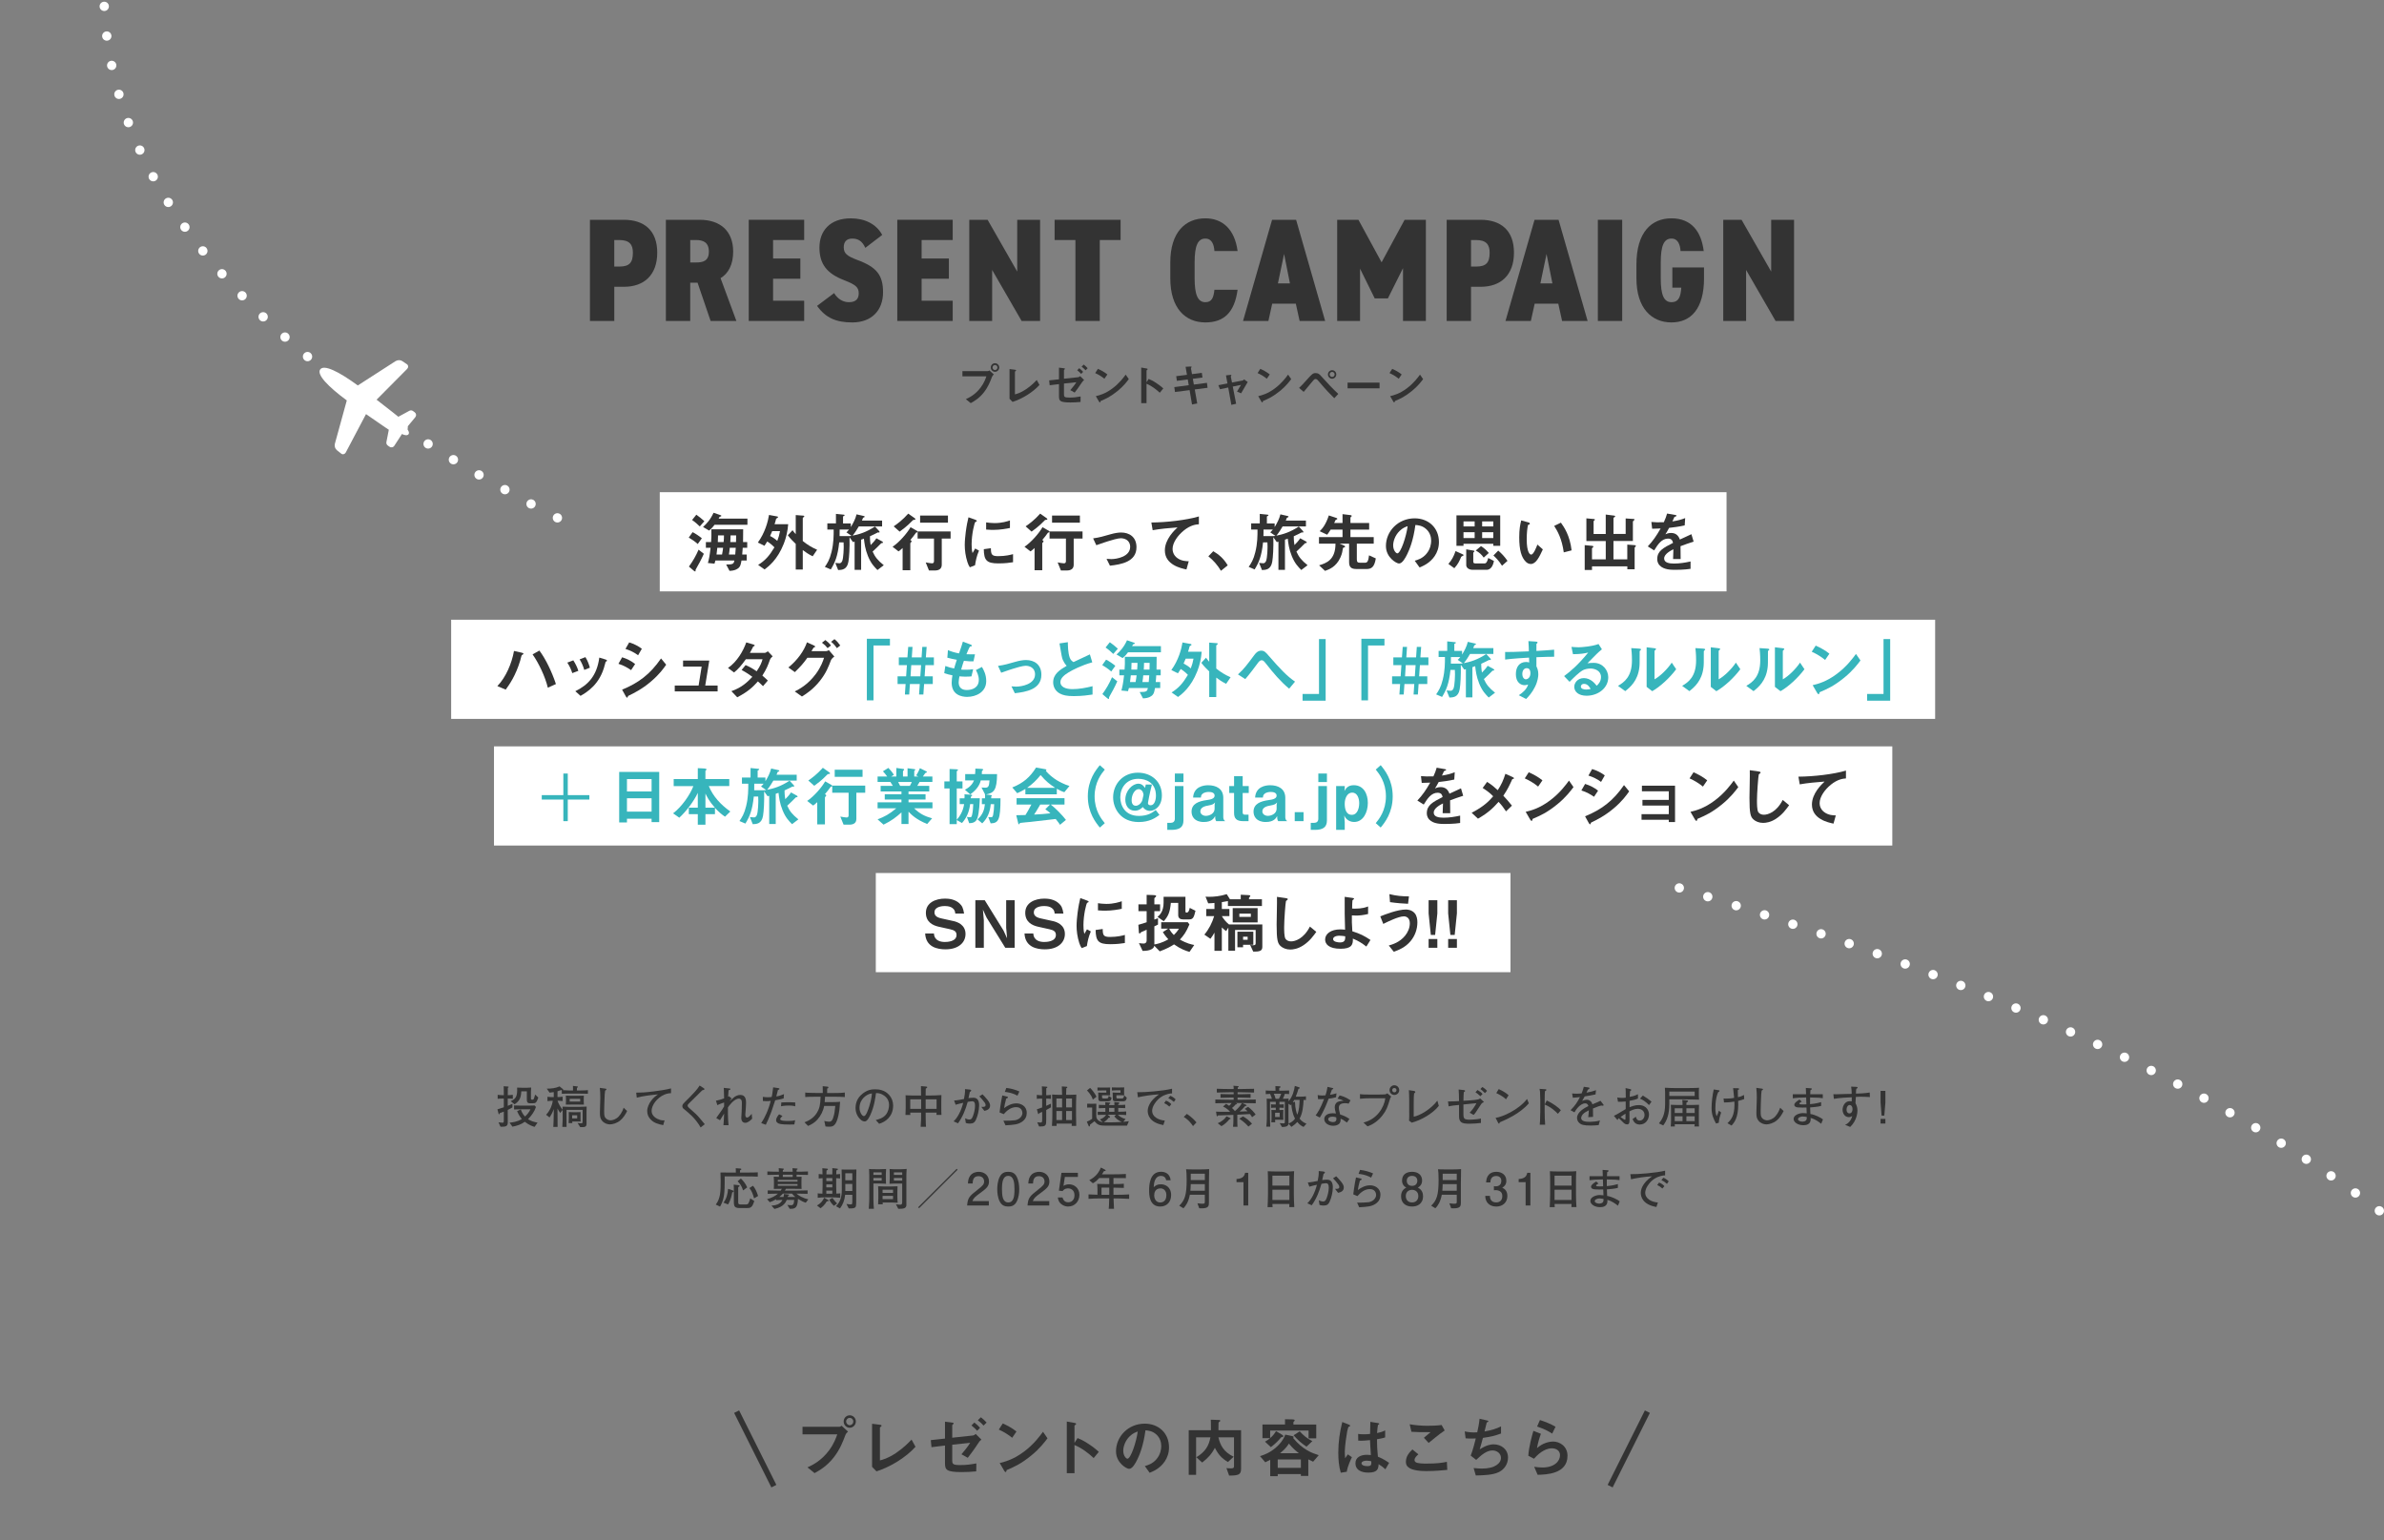<svg xmlns="http://www.w3.org/2000/svg" xmlns:xlink="http://www.w3.org/1999/xlink" id="_&#x30EC;&#x30A4;&#x30E4;&#x30FC;_2" data-name="&#x30EC;&#x30A4;&#x30E4;&#x30FC; 2" viewBox="0 0 1280 827"><rect x="0" y="0" width="1280" height="827" fill="#808080" stroke="none"/><defs><style> .cls-1, .cls-2, .cls-3 { fill: none; } .cls-4 { fill: #fff; } .cls-2 { stroke: #333; stroke-miterlimit: 10; stroke-width: 3px; } .cls-5 { fill: #37b5bc; } .cls-3 { stroke: #fff; stroke-dasharray: 0 16; stroke-linecap: round; stroke-linejoin: round; stroke-width: 5px; } .cls-6 { fill: #333; } .cls-7 { clip-path: url(#clippath); } </style><clipPath id="clippath"><rect id="_&#x30B9;&#x30E9;&#x30A4;&#x30B9;_" data-name="&amp;lt;&#x30B9;&#x30E9;&#x30A4;&#x30B9;&amp;gt;" class="cls-1" width="1280" height="827"></rect></clipPath></defs><g id="FV"><g><g><g><path class="cls-6" d="M272.61,589.87v3.89c.94-.36,1.68-.67,2.52-1.06v1.92c-.46.26-1.2.7-2.52,1.34v1.61c0,.1.05,4.46.02,5.3-.02,1.73-1.1,2.11-2.9,2.11-.34,0-.58,0-1.03-.02l-1.03-2.35c.67.1,1.9.22,2.11.22.72,0,.72-.38.72-1.61v-4.34c-.84.36-1.39.55-2.16.79-.1.36-.14.62-.34.62-.22,0-.29-.22-.31-.31l-.62-2.33c1.78-.53,2.64-.82,3.43-1.1v-4.68h-.58c-.89,0-1.9,0-2.71.12v-2.14c1.08.19,2.59.19,2.71.19h.58c0-2.64,0-2.93-.02-3.53,0-.58-.02-.84-.07-1.27l2.33.17c.12,0,.36.07.36.24,0,.22-.26.34-.43.43-.02.48,0,.6-.02,1.87,0,.34-.02,1.8-.02,2.09.26,0,1.66-.02,2.71-.19v2.16c-.84-.14-1.85-.14-2.71-.14ZM287.03,605.04c-.82-.22-2.69-.72-5.26-2.71-2.11,1.51-4.08,2.11-6.65,2.62l-1.54-2.16c1.34-.12,4.1-.36,6.6-1.97-1.1-1.22-1.9-2.69-2.54-4.2l1.99-.91c.67,1.99,1.56,3.05,2.26,3.79,1.2-1.1,2.23-2.4,2.93-3.89h-5.45c-.53,0-2.88.1-3.36.1v-2.16c.55.02,2.98.1,3.46.1h4.61s2.18-.02,2.93-.07l.77.79c-.86,2.5-2.38,4.68-4.27,6.53,1.44.98,3.05,1.51,5.11,1.87l-1.58,2.28ZM286.07,592.39h-1.42c-.89,0-1.78-.1-1.78-1.92v-4.51h-2.98c-.17,3.79-1.1,5.26-3.6,6.98l-2.09-1.7c2.11-.91,3.48-1.97,3.48-5.81,0-.6-.02-1.01-.05-1.46.55.02,1.87.07,2.38.07h3.12c.53,0,.7-.02,2.06-.1-.1.94-.12,1.8-.12,2.3v3.67c0,.41.26.55.67.55.62,0,.77-.22.96-.67.26-.7.55-1.7.65-2.09l1.68,1.63c-1.03,2.88-1.44,3.05-2.98,3.05Z"></path><path class="cls-6" d="M311.2,587.18h-5.3c-.29,0-3.96.07-4.27.1v-1.9l-.19-.12c-.62.22-1.13.38-2.11.67v3.12c.19,0,1.66,0,2.74-.19v2.35c-1.08-.17-2.33-.19-2.71-.19.67,1.99,1.61,3.38,2.71,4.87-.02-.91-.02-.94-.05-1.68.79.02,3.62.1,4.25.1h4.56c.77,0,3.29-.1,4.15-.14-.05,1.27-.07,1.44-.07,2.98v4.01c0,.36.02,1.87.02,2.18-.02,1.85-.94,1.9-3.43,1.85l-1.39-2.23c1.01.19,1.75.19,1.87.19.84,0,.84-.19.84-1.85v-5.35h-8.64v5.02c0,1.1,0,3.02.02,4.1h-2.28c.1-1.37.17-3.65.17-3.67v-4.22c0-.19-.02-1.06-.02-1.22l-1.3,1.63c-.82-1.22-1.15-1.82-1.44-2.4v2.33c0,4.37,0,4.85.05,7.56h-2.3c.07-.98.24-4.68.24-7.51v-2.06c-.7,1.92-1.34,3.1-2.28,4.49l-1.82-1.44c2.33-2.54,3.29-5.4,3.58-7.51-.41,0-1.75,0-2.86.19v-2.35c.91.17,2.28.19,2.71.19h.67v-2.69c-1.01.14-1.61.22-2.23.29l-1.51-2.14c2.35,0,4.73-.24,6.86-1.22l1.78,1.46c.1.07.19.17.19.31,0,.12-.1.19-.19.26.82.07,2.66.17,3.6.17h1.82c0-.12.05-1.37-.02-2.47l2.28.29c.19.02.38.05.38.26,0,.26-.29.38-.5.48-.02.26-.02.38-.05,1.44h1.54c2.9,0,3.24-.12,4.39-.19v1.94c-1.25-.05-4.27-.07-4.44-.07ZM310.38,593.08h-3.41c-.5,0-2.71.02-3.17.02.07-.67.07-1.39.07-1.56v-1.63c0-.55-.02-1.08-.07-1.63.94.05,2.3.07,3.07.07h3.46c.31,0,3.07-.05,3.14-.05,0,.17-.05.65-.05,1.39v1.82s.05,1.08.07,1.61c-.65-.02-2.42-.05-3.12-.05ZM309.54,602.18h-2.3c0,.12.02.74.05.86h-1.99c.05-.65.1-1.7.1-2.74v-1.61c0-.48-.02-1.3-.05-1.58.72.05,1.03.07,2.23.07h2.16c1.42,0,1.56-.02,1.97-.05-.02.36-.02.89-.02,1.34v2.14c0,.41.05,1.13.07,1.58-.65,0-.82-.02-2.21-.02ZM311.51,589.99h-5.64v1.46h5.64v-1.46ZM309.9,598.82h-2.71v1.7h2.71v-1.7Z"></path><path class="cls-6" d="M333.04,601.58c-1.85,1.58-4.32,2.14-5.54,2.14-1.42,0-3.1-.58-4.22-1.92-1.08-1.3-1.18-2.42-1.18-4.54,0-1.22.21-6.6.21-7.7,0-1.56-.05-3.96-.26-5.45l2.74.38c.58.07.82.12.82.43,0,.22-.07.26-.72.7-.07.58-.14,1.22-.22,2.16-.12,1.78-.29,7.73-.29,8.69,0,2.28.1,2.95.65,3.7.72,1.01,2.02,1.37,2.78,1.37,1.18,0,3.12-.62,4.44-2.14,1.63-1.82,2.28-3.72,2.59-4.61l1.87,1.75c-.91,1.9-2.06,3.67-3.67,5.04Z"></path><path class="cls-6" d="M350.41,593.92c-.26.65-.55,1.58-.55,2.62,0,2.74,2.69,4.22,4.46,4.75,1.06.31,1.8.29,2.5.29l-.74,2.54c-2.81-.53-4.9-1.2-6.6-2.9-1.37-1.34-1.99-2.95-1.99-4.66,0-1.87.91-3.89,2.06-5.47,1.37-1.87,2.78-2.83,3.74-3.48-2.76.26-7.94.77-11.4,1.78l-.31-2.71c2.54,0,4.61-.07,9.27-.65,3.17-.41,6.36-.84,9.43-1.63v2.57c-4.87.1-8.66,4.01-9.86,6.96Z"></path><path class="cls-6" d="M376.17,605.37c-.74-1.51-2.98-4.51-4.56-6.02-1.13-1.08-3.1-2.88-4.03-3.58-.86-.62-1.22-1.01-1.22-1.87,0-.77.36-1.15,1.34-2.16l2.88-2.88c1.82-1.9,3.86-3.98,5.06-6l2.16,1.39c.19.12.41.26.41.55,0,.14-.07.26-.19.34-.14.07-.86.26-1.01.31-1.63,1.61-2.78,2.76-5.21,5.16-.55.55-1.56,1.51-2.02,1.97-.48.46-.6.77-.6,1.03,0,.46.31.82.65,1.13,3.96,3.48,4.3,3.82,5.88,5.66.94,1.1,2.04,2.45,2.69,3.24l-2.23,1.73Z"></path><path class="cls-6" d="M400.19,602.88c-1.92,0-2.18-1.78-2.18-2.62,0-.55,0-.79.17-3,.02-.36.14-3.05.14-4.87,0-1.1-.07-1.82-.77-2.26-.17-.12-.46-.24-.79-.24-2.69,0-5.5,4.08-5.93,4.73v3.53c0,2.11.19,4.44.34,6.02h-2.74c.07-.96.36-4.73.36-6.26-.36.55-1.9,3.05-2.21,3.58l-2.02-1.18c3.5-4.94,3.58-5.04,4.22-6.24v-2.11c-1.2.41-2.38.79-3.6,1.46l-.79-2.4c2.06-.43,3.19-.79,4.39-1.27-.07-2.02-.05-2.23-.12-4.42,0-.41-.05-1.03-.07-1.22l3.24.36c.24.02.34.14.34.31,0,.34-.29.41-.98.6q-.12,1.25-.26,3.5c.07-.05.17-.1.46-.26l1.44,1.15c-.62.65-.86,1.08-1.08,1.42.36-.24.53-.41,2.18-1.87.89-.77,2.23-1.42,3.58-1.42,3.05,0,3.05,3.07,3.05,4.22,0,1.58-.19,3.86-.22,4.1-.02.34-.17,1.8-.17,2.09,0,.38,0,1.73.84,1.73.31,0,.6,0,1.2-.53.67-.6,1.06-1.06,1.39-1.46l.24,2.62c-.86.91-2.33,2.21-3.65,2.21Z"></path><path class="cls-6" d="M420.76,589.79c-1.22.36-2.21.62-4.54.98-.34.98-1.75,5.38-2.09,6.24-1.18,3.12-2.11,5.14-2.95,6.91l-2.47-.89c1.82-2.69,4.03-7.34,5.09-11.95-.58.1-1.22.17-2.28.17-.77,0-1.32-.05-1.92-.1l-.02-2.21c.62.07,1.58.22,2.71.22.89,0,1.46-.1,2.04-.17.22-.91.36-1.54.79-5.16l2.76.41c.41.07.6.12.6.43s-.19.41-.77.53c-.43,1.51-.53,1.97-.91,3.5,1.1-.12,2.04-.36,4.13-1.22l-.17,2.3ZM426.49,603.76c-.94.05-1.75.05-2.38.05-4.9,0-5.78-.36-6.55-.84-.31-.22-.86-.67-.86-1.42,0-1.46,1.18-2.76,1.63-3.24l1.78.89c-.53.5-1.22,1.2-1.22,1.7,0,.98,3.07.98,3.96.98,2.64,0,3.29-.19,4.06-.41l-.41,2.28ZM426.95,594.02c-.46-.14-1.27-.41-3.38-.41-2.42,0-3.5.24-4.22.38l.14-2.04c.79-.05,1.94-.12,3.62-.12s2.74.05,3.87.12l-.02,2.06Z"></path><path class="cls-6" d="M451.02,588.91c-.58-.02-3.14-.05-3.65-.05h-4.37c-.05,1.25-.12,2.14-.22,2.9h4.27c1.7,0,2.98-.07,4.01-.17-.02.41-.05.74-.31,3.7-.02.36-.67,6.07-2.35,8.28-.94,1.25-1.87,1.39-3.26,1.39-.24,0-1.03,0-1.92-.12l-.65-2.98c.72.19,1.49.41,2.5.41.77,0,1.58-.07,2.23-1.99.74-2.16.89-3.62,1.18-6.46h-5.98c-.53,2.86-1.94,5.4-3.58,7.27-1.58,1.78-3.31,2.71-5.04,3.46l-1.94-1.94c1.68-.65,4.68-1.92,6.67-5.11,1.32-2.14,1.87-4.18,1.97-8.64h-1.61c-.67,0-3.67.02-4.3.05-.96.05-1.56.07-2.33.12v-2.42c.46.07,1.22.19,3.24.19.65,0,2.33.02,2.88.05.22.02.43.02.55.02h2.76c0-.58-.05-3.14-.05-3.67l2.76.29c.14.02.31.17.31.41,0,.38-.46.5-.67.58,0,.38-.02,2.06-.02,2.4h3.14c3.43,0,5.04-.05,6.36-.26v2.42c-1.32-.07-1.8-.1-2.59-.12Z"></path><path class="cls-6" d="M472.02,603.38l-1.82-1.99c1.42-.36,3.77-.96,5.33-2.76,1.42-1.66,1.82-3.91,1.82-5.38,0-3.43-2.54-5.04-3.72-5.62-1.44-.72-2.38-.7-3.29-.7-.41,2.93-.98,7.2-3,11.64-.46.98-1.66,3.58-3.02,3.58-.91,0-1.63-.46-2.04-.82-.91-.74-2.93-2.86-2.93-6.46,0-1.75.5-4.44,2.62-6.6,3.34-3.38,6.48-3.38,7.87-3.38,2.18,0,5.16.38,7.54,3,1.42,1.56,2.16,3.62,2.16,5.74,0,5.9-4.18,8.83-7.51,9.75ZM467.53,587.2c-2.04.34-6.05,2.83-6.05,7.68,0,2.14,1.32,4.39,2.33,4.39.84,0,1.46-1.44,1.75-2.09,1.73-4.03,2.45-8.04,2.59-10.06-.22.02-.41.05-.62.07Z"></path><path class="cls-6" d="M502.79,598.65c.05-.65.07-.82.07-1.25h-5.86c0,.55.02,2.93.02,3.41.05,2.66.07,3.12.17,4.22h-2.88c.22-2.54.31-5.09.26-7.63h-5.86c.02.31.05.77.07,1.25h-2.62c.07-1.03.12-2.76.12-3.84v-3.7c0-.31-.02-1.99-.07-3.02,1.15.1,4.01.14,5.21.14h3.12c-.02-3.46-.02-3.84-.07-5.06l2.74.24c.24.02.62.07.62.38,0,.26-.36.48-.79.74,0,.53-.05,2.83-.05,3.31v.38h2.4c2.02,0,4.06-.1,6.07-.24-.07,1.13-.07,2.28-.07,3.43v3.31c0,1.78.02,2.83.1,3.91h-2.71ZM494.58,590.27h-5.86v5.11h5.86v-5.11ZM502.86,590.27h-5.86v5.11h5.86v-5.11Z"></path><path class="cls-6" d="M524.03,601.19c-.74,1.54-1.54,2.11-3.34,2.11-1.01,0-1.54-.14-2.14-.34l-.36-2.5c.79.36,1.44.65,2.28.65.6,0,1.3-.05,1.94-1.9.62-1.73,1.1-3.74,1.1-5.54,0-1.58-.38-2.35-1.51-2.35-.65,0-1.34.12-2.42.31-1.15,4.1-2.71,8.09-5.21,11.52l-2.38-1.06c2.09-1.87,4.06-5.57,5.16-9.94-.94.17-3.17.74-4.06,1.03l-.82-2.28c1.61-.07,3.55-.46,5.3-.82.34-1.75.67-3.53.55-5.3l2.33.22c.19.02,1.01.1,1.01.53,0,.22-.17.36-.77.86-.22.96-.29,1.3-.7,3.24.87-.12,1.68-.22,2.67-.22,2.47,0,3.05,2.09,3.05,4.08,0,2.57-.82,5.86-1.7,7.68ZM528.52,596.47l-1.63-2.14c1.99.1,2.28-.29,2.28-1.01,0-.5-.24-.94-.5-1.32-.65-.96-2.18-2.71-2.86-3.34l1.7-1.08c.6.6,1.54,1.51,2.66,2.93,1.22,1.51,1.42,2.4,1.42,3.12,0,2.18-2.16,2.64-3.07,2.83Z"></path><path class="cls-6" d="M548.56,602.42c-1.99,1.3-3.96,1.56-8.69,1.8l-1.13-2.47c2.47-.02,4.39-.02,6.12-.24,2.09-.26,4.08-1.87,4.08-3.91,0-.65-.29-3.14-3.38-3.14-2.74,0-4.97,1.82-6.65,3.77l-2.23-.94c.05-.48.31-2.5.38-2.93.29-1.92.67-4.39,1.08-6.17l2.57.6c.22.07.48.14.48.41,0,.24-.22.34-.34.38-.31.17-.43.22-.62.34-.62,2.06-.94,3.98-1.1,5.06,2.04-1.54,4.18-2.54,6.62-2.54,2.28,0,5.52,1.34,5.52,5.09,0,1.82-.65,3.55-2.71,4.9ZM546.28,588.31c-2.83-1.58-5.52-1.9-6.77-2.02l.79-2.14c2.38.24,5.14,1.03,7.01,1.9l-1.03,2.26Z"></path><path class="cls-6" d="M561.73,596.01v2.64c0,1.39.02,3.1-.05,4.2-.12,1.73-1.08,1.99-3.1,1.99-.29,0-.5,0-.7-.02l-.96-2.26c.58.12,1.15.17,1.73.17.82,0,.91-.22.91-1.73v-3.98c-.77.34-1.08.46-1.49.62-.19.5-.38.55-.46.55-.17,0-.26-.22-.36-.58l-.53-1.99c.72-.22,1.58-.5,2.83-.98v-4.75h-.46c-.77,0-1.7,0-2.42.14v-2.16c.98.19,2.33.19,2.42.19h.43c0-.38-.07-3.14-.07-3.46-.02-.31-.02-.58-.07-1.3l2.5.19c.12,0,.48.05.48.29s-.26.36-.6.53c-.02.36-.02,1.9-.02,2.21,0,.29-.02,1.34-.02,1.54.48,0,1.66-.02,2.54-.19v2.16c-.74-.14-1.61-.14-2.54-.14v3.89c1.34-.6,2.02-.94,2.52-1.18l.02,1.99c-1.39.82-1.97,1.13-2.54,1.42ZM577.74,593.54v4.92c0,1.34,0,2.35.1,6.07h-2.45c.02-.55.05-.62.05-1.22h-8.14c.02.19.02,1.06.02,1.22h-2.52c.14-2.26.22-3.31.22-5.76v-5.57c0-.36-.05-1.92-.05-2.23,0-1.27-.02-2.11-.07-3.29,1.2.12,3.12.17,4.32.17h1.03c-.02-1.51-.05-3.02-.14-4.51l2.52.17c.14,0,.46.02.46.29,0,.22-.17.31-.58.53-.05,1.66-.1,2.86-.1,3.53h1.54c.62,0,3.36-.12,3.94-.12-.1,1.58-.14,5.5-.14,5.81ZM570.25,590.61v-.77h-3.05v4.75h3.05v-3.98ZM570.25,596.54h-3.05v4.87h3.05v-4.87ZM575.56,589.84h-3.14v4.75h3.14v-4.75ZM575.56,596.54h-3.14v4.87h3.14v-4.87Z"></path><path class="cls-6" d="M605.08,604.39h-11.71c-3.55,0-4.15-.67-5.76-2.35-.41.34-2.06,1.66-2.33,1.78-.05.65-.05,1.01-.48,1.01-.17,0-.26-.17-.29-.26l-.98-2.33c1.13-.38,2.16-1.03,2.86-1.51v-6.07h-1.46c-.43,0-.89.02-1.22.05v-2.09c.41.02.53.02,1.44.02h1.85c1.15,0,1.27,0,1.66-.02-.05,1.18-.05,1.32-.05,2.5v4.25c0,1.51,1.27,2.88,3.5,3.14l-1.61-1.44c1.34-.55,2.42-.98,3.38-2.5-.72,0-3.86.02-4.51.07v-1.73c.79.05,1.06.07,4.1.07v-2.06c-1.73.02-2.78.1-3.5.14v-1.82c.87.07,1.15.07,3.5.1,0-.84,0-1.03-.05-1.54l2.11.19c.12,0,.6.05.6.26,0,.19-.12.36-.6.58-.02.29-.02.36-.02.53h2.83c0-.96-.02-1.2-.05-1.63l2.26.19c.24.02.46.1.46.38,0,.12-.07.38-.6.48v.55c1.61-.02,2.11-.02,3.74-.14v1.8c-1.9-.07-2.02-.07-3.74-.1v2.06c2.74-.07,3.05-.07,4.25-.17v1.94c-1.39-.12-1.58-.12-4.51-.17,1.66,1.49,2.93,1.92,4.18,2.28l-1.22,1.51c1.73-.14,2.3-.22,3-.31l-1.01,2.35ZM586.74,590.42c-.65-2.45-2.78-4.58-3.14-4.9l1.68-1.39c.79.7,2.66,2.95,3.46,4.73l-1.99,1.56ZM594.73,591.33h-2.74c-1.75,0-2.28,0-2.28-1.7v-1.1c0-.74-.02-1.42-.07-1.9.62.07,1.46.07,2.3.07h2.06v-1.2h-2.3c-.98,0-1.32,0-2.45.07v-1.66c.48.05,1.82.05,2.21.05h2.33c.43,0,1.85-.02,2.26-.05-.05.5-.05,1.61-.05,1.63v1.39c0,.41.02.89.05,1.2-.5-.05-.67-.05-2.26-.05h-2.09v1.08c0,.31,0,.65.89.65h1.42c.94,0,1.08-.24,1.25-1.42l1.51,1.03c-.12,1.78-1.03,1.9-2.04,1.9ZM598.29,599.39l.94-.86h-4.54l1.08.84c.19.14.19.29.19.41,0,.24-.05.41-.74.36-.24.36-.46.72-1.13,1.32-.22.19-.96.82-1.44,1.08,1.13.07,1.92.1,2.98.1,2.23,0,4.44-.1,6.67-.24-1.68-.58-3.34-2.06-4.01-3ZM598.33,594.88h-2.86v2.09h2.86v-2.09ZM602.97,591.33h-3.12c-2.16,0-2.4-.07-2.4-1.99v-.94c0-.67-.05-1.34-.07-1.8.46.07,1.49.12,2.33.12h1.9v-1.3h-2.21c-.7,0-1.75.05-2.42.12v-1.68c.53.05,2.09.05,2.23.05h1.9c.7,0,1.68,0,2.5-.05-.05.48-.07.98-.07,1.49v1.32c0,.43.02,1.03.07,1.44-.36,0-1.92-.02-2.23-.02h-1.97v.89c0,.5,0,.84.65.84h2.35c.53,0,.6-.1.77-.41.07-.12.31-.58.43-1.27l1.39,1.27c-.34,1.68-1.01,1.92-2.02,1.92Z"></path><path class="cls-6" d="M626.99,587.42c-1.78.55-4.75,1.49-7.22,5.45-.79,1.27-1.18,2.57-1.18,3.62,0,2.95,3.12,4.9,6.82,5.18l-.79,2.4c-7.58-1.3-8.4-5.71-8.4-7.58,0-1.34.48-5.09,6.05-8.88-3.74.17-8.42.91-11.3,1.58l-.36-2.74c3.89.12,13.82-.67,18.67-1.87v2.52c-.46,0-1.44.05-2.28.31ZM627.83,594.16c-.84-.79-1.73-1.39-2.78-1.87l.96-1.32c1.2.34,2.3,1.25,2.88,1.92l-1.06,1.27ZM630.28,591.67c-1.11-.98-1.78-1.46-3-2.04l1.06-1.25c.46.17,1.54.58,2.88,1.9l-.94,1.39Z"></path><path class="cls-6" d="M640.55,604.63c-1.42-2.09-2.9-3.65-4.97-4.92l1.66-1.63c2.93,1.94,4.37,3.67,5.16,4.58l-1.85,1.97Z"></path><path class="cls-6" d="M666.93,592.24l2.09.96c.07.02.31.14.31.34,0,.29-.34.29-.77.31-1.44,1.66-1.78,1.97-2.98,3,1.08-.02,3.07-.12,4.25-.17-.74-.74-1.03-.96-1.49-1.3l1.75-1.1c1.44,1.01,3.34,3,4.08,4.15l-1.92,1.44c-.26-.48-.46-.84-1.13-1.7-4.03.22-4.49.24-6.79.36v2.95c0,1.06.02,2.54.1,3.55h-2.4c.14-.98.19-2.5.19-3.5v-2.9c-1.95.07-5.06.17-7.03.24-.31.02-.58.02-1.22.02-.05.1-.24.48-.43.48-.24,0-.29-.24-.31-.43l-.34-2.06c1.2.1,2.54.07,5.02.07h2.54c-.53-.6-1.97-2.06-3.77-2.81l1.61-1.46c.34.12,1.18.74,1.61,1.06.7-.5,1.22-1.25,1.39-1.49h-1.54c-1.25,0-4.71.05-7.22.14v-2.02c2.26.07,5.52.12,7.22.12h2.62v-1.18h-1.68c-.94,0-3.5.05-5.38.14v-2.02c1.68.07,4.1.12,5.38.12h1.68v-1.06h-2.38c-1.18,0-4.34.07-6.67.14v-2.04c1.73.12,5.74.14,6.67.14h2.38c0-.96,0-1.1-.14-1.75l2.42.19c.12,0,.41.02.41.24,0,.24-.19.34-.5.48-.02.43-.02.53-.02.84h2.11c1.44,0,4.46-.05,6.67-.12v2.02c-2.04-.07-5.33-.14-6.67-.14h-2.18v1.06h1.61c1.15,0,3.6-.05,5.38-.14v2.04c-1.66-.07-4.3-.14-5.38-.14h-1.61v1.18h2.54c1.51,0,4.82-.05,7.22-.12v2.02c-2.16-.07-5.71-.14-7.3-.14ZM660.11,600.93c-.98,1.22-2.71,2.95-4.3,3.74l-1.99-1.58c1.68-.65,3.53-1.94,4.75-3.72l1.97.96c.07.02.22.12.22.26,0,.29-.34.31-.65.34ZM663.37,592.24l.41.12c.17.05.41.14.41.29,0,.24-.5.34-.72.36-.77.94-1.54,1.54-1.99,1.9.43.41,1.22,1.2,1.58,1.66,1.49-1.25,2.81-2.66,3.79-4.32h-3.48ZM670.29,604.89c-1.51-1.9-4.3-3.84-4.9-4.22l1.97-1.22c1.56.74,3.38,2.23,4.87,3.91l-1.94,1.54Z"></path><path class="cls-6" d="M699.93,605.08c-.84-.38-1.92-.84-3.41-2.66-1.13,1.3-2.38,2.11-3.14,2.64l-1.54-1.73c-.12,1.68-2.13,1.82-3.55,1.78l-1.2-2.06c.48.05,1.18.12,2.02.12.74,0,.74-.22.74-1.06v-10.51h-2.9v1.44c.72,0,1.58,0,2.3-.12v1.94c-1.06-.1-1.97-.12-2.3-.12v1.27h.34c.46,0,1.08-.02,1.75-.05-.02.62-.05,1.22-.05,2.11v1.01c0,.55,0,.79.07,2.21-.6-.02-1.63-.07-2.4-.07h-2.04c0,.82.03,1.08.05,1.37h-2.11c.12-.84.14-1.22.14-2.38v-2.06c0-.67-.02-1.51-.07-2.18.72.05,1.82.05,1.85.05h.5v-1.27c-1.13,0-2.02.07-2.54.12v-1.94c.72.12,1.51.12,2.54.12v-1.44h-3.1v8.95c0,1.42.05,2.98.12,4.39h-2.11c.17-1.58.29-3.36.29-4.22v-6.02c0-3.34-.07-3.72-.1-4.8,1.37.07,1.51.07,2.81.07-.14-.5-.38-1.44-.94-2.64-1.13.05-1.25.07-2.35.14v-1.97c1.25.1,1.75.14,4.22.14h1.03c-.02-1.7-.02-1.9-.07-2.5l2.3.14c.41.02.48.17.48.31,0,.29-.22.38-.72.58,0,.22-.02,1.03-.02,1.46h1.63c1.18,0,2.52-.05,3.7-.12v1.92c-.62-.05-1.49-.12-2.3-.12-.29.89-.55,1.63-1.08,2.66,1.03-.02,2.06-.05,3.12-.1-.05.65-.05.82-.07,1.49,2.21-2.52,3.12-6.14,3.38-8.3l2.26.72c.24.07.38.22.38.38,0,.26-.22.34-.7.46-.17.7-.53,2.02-1.42,4.2h2.9c.84,0,1.75-.07,2.57-.17v1.97c-.96-.05-1.08-.05-1.27-.05-.17,2.83-.43,7.1-2.16,10.06,1.44,1.82,2.86,2.35,3.7,2.69l-1.54,1.75ZM683.92,587.27c.29.58.67,1.42.98,2.71h1.78c.5-.91.77-1.56,1.2-2.71h-3.96ZM687.09,597.47h-2.47v2.3h2.47v-2.3ZM693.35,592.96c-.1.12-.17.19-.41.48l-1.15-.82v7.42c0,.53.05,3.02.05,3.26,1.2-.58,2.3-1.08,3.48-2.66-1.54-2.83-1.87-6.12-1.97-7.68ZM694.91,590.56c-.26.5-.38.72-.82,1.37l1.2-.38c.1,4.03.98,6.41,1.22,6.98,1.06-2.52,1.15-5.14,1.27-7.97h-2.88Z"></path><path class="cls-6" d="M717.33,589.17c-2.16.58-3.05.65-3.98.74-.55,1.61-2.52,6.65-4.73,10.15l-2.23-1.18c1.03-1.39,2.45-3.43,4.54-8.79-.86.07-.98.1-3.26.07l-.19-2.18c.67.12,1.32.24,2.54.24.67,0,1.13-.05,1.63-.1.62-1.78.94-3.48,1.1-4.56l2.52.6c.53.12.58.14.58.34,0,.24-.07.26-.72.53-.62,1.78-.74,2.06-1.01,2.78,1.1-.14,1.8-.29,3.48-.77l-.26,2.11ZM724.07,592.58c-.48-.12-1.01-.24-1.82-.24-2.79,0-3.41,1.15-3.41,2.52,0,.77.07,1.01.62,3.22,0,.02.02.26.05.31,2.23.74,3,1.1,5.02,2.38l-1.34,1.97c-1.87-1.42-2.45-1.7-3.38-2.09,0,.91-.02,1.87-.62,2.57-.62.74-1.85,1.25-3.38,1.25-2.59,0-4.8-1.49-4.8-3.58,0-1.56,1.27-3.14,4.54-3.14.67,0,1.15.07,1.73.14-.43-1.73-.65-2.57-.65-3.36,0-.24.02-1.39.79-2.26.89-.96,2.16-1.1,3.96-1.22-1.08-.6-1.61-.82-3.24-1.13l1.1-1.73c1.15.24,3.12.72,5.86,2.62l-1.01,1.78ZM717.42,599.92c-.94-.26-1.39-.34-1.97-.34-1.42,0-2.3.48-2.3,1.42,0,1.06,1.66,1.49,2.57,1.49,1.32,0,1.82-.72,1.82-1.66,0-.26-.07-.72-.12-.91Z"></path><path class="cls-6" d="M746.27,590.18c-1.27,4.18-1.85,5.98-4.08,8.81-2.09,2.62-4.78,4.73-7.95,5.78l-2.18-2.04c7.27-1.73,11.02-8.04,11.74-13.03h-8.69c-1.06,0-3.14.05-4.92.26v-2.5c.98.24,3.84.24,4.97.24h4.9c.48,0,3.14-.02,3.58-.1.48-.07.5-.1,1.2-.55l2.14,1.75c-.34.34-.5.7-.7,1.37ZM748.65,587.92c-1.44,0-2.59-1.15-2.59-2.59s1.15-2.62,2.59-2.62,2.62,1.18,2.62,2.62-1.18,2.59-2.62,2.59ZM748.62,584.18c-.62,0-1.13.5-1.13,1.13s.5,1.2,1.18,1.2,1.13-.58,1.13-1.18c0-.65-.53-1.15-1.18-1.15Z"></path><path class="cls-6" d="M758.01,602.8l-1.49-1.1c.05-.55.1-.96.12-2.38,0-.43-.02-2.26-.02-2.64v-5.86c0-1.15-.05-4.44-.17-5.47l2.76.43c.34.05.67.12.67.6,0,.26-.07.31-.62.72-.14,1.22-.22,1.68-.22,5.76v6.72c3.1-.46,9.29-4.01,12.7-8.62l.77,2.83c-3.34,4.25-9.62,7.71-14.5,9Z"></path><path class="cls-6" d="M795.78,592.24c-.34.29-.58.67-1.15,1.56-2.45,3.77-2.54,3.91-3.41,4.82l-2.16-1.15c1.75-1.85,2.88-3.62,3.65-5.14l-6.98.7v5.26c0,.41,0,1.46.41,2.14.43.72,2.06.77,2.9.77.98,0,2.71-.1,4.37-.31.77-.1,1.13-.19,1.68-.36l.05,2.42c-2.06.26-4.15.41-6.24.41-1.54,0-3.91-.02-4.82-1.3-.7-1.01-.7-1.8-.7-3.62v-5.16c-.84.1-2.16.19-3,.31-1.46.19-2.02.34-2.59.46l-.34-2.66c1.46.07,4.37-.07,5.93-.17,0-2.86-.12-4.82-.22-6.22l2.81.31c.14,0,.65.07.65.46,0,.12-.05.22-.14.29-.14.12-.41.26-.55.36-.07,1.13-.19,2.69-.19,4.63l3.72-.24c1.34-.1,2.69-.19,3.98-.46.41-.1.72-.24,1.27-.55l2.06,1.87c-.14.1-.84.48-.98.58ZM794.85,588.59c-.26-.22-1.37-1.2-1.61-1.39-.38-.29-.67-.48-1.03-.72l1.06-1.22c1.01.58,1.99,1.22,2.74,2.11l-1.15,1.22ZM797.3,586.94c-1.39-1.39-1.97-1.82-2.47-2.21l1.06-1.06c.86.48,1.61,1.01,2.52,2.04l-1.1,1.22Z"></path><path class="cls-6" d="M805.26,602.61c-.05.1-.17.48-.21.55-.05.1-.14.14-.26.14-.17,0-.24-.1-.5-.58l-1.3-2.5c3.7-.5,12.34-4.27,16.9-10.15l.96,2.33c-4.71,5.54-12.27,8.78-15.58,10.2ZM808.6,590.23c-1.58-1.51-4.06-2.81-5.23-3.31l1.32-2.16c3.58,1.7,4.66,2.74,5.28,3.34l-1.37,2.14Z"></path><path class="cls-6" d="M836.46,598.03c-1.3-1.3-3.46-3.46-7.11-4.97v3.98c0,1.42.1,5.62.26,6.84h-2.9c.17-1.2.19-3.02.19-3.53.02-.55.1-2.98.1-3.48v-6.26c0-.94-.07-3.5-.14-4.39-.05-.62-.12-1.06-.24-1.58l3.19.22c.14,0,.46.05.46.36,0,.24-.26.41-.79.72-.1,1.49-.12,2.98-.12,4.44v2.66l1.13-2.14c3.31,1.51,6.53,3.94,7.56,5.23l-1.58,1.9Z"></path><path class="cls-6" d="M860.61,593.71c-.12,0-.65-.07-.91-.1-1.27.31-1.39.36-4.42,1.58.02.7.02,3.86.05,4.49l-2.59.17c.1-.77.24-1.94.34-3.7-1.49.74-2.38,1.27-3.17,2.09-.55.58-.96,1.42-.96,2.06,0,1.85,2.66,2.06,4.63,2.06,1.25,0,3.65-.19,5.45-.72l-.7,2.47c-.19,0-.36.02-1.78.14-.55.05-1.22.1-2.26.1-4.39,0-5.4-.58-6.29-1.34-.82-.7-1.27-1.7-1.27-2.76,0-3.12,3.89-5.3,6.1-6.38-.22-.62-.5-1.44-1.78-1.44s-2.66,1.03-3.43,1.78c-1.03,1.01-1.75,2.14-2.28,3.05l-2.09-1.15c2.52-2.5,3.77-4.54,5.06-7.06-1.68.19-2.4.29-3.84.36l-.38-2.28c.65.05,1.3.12,2.26.12,1.2,0,2.09-.1,2.86-.17.67-1.66.89-2.54,1.15-3.55l2.66.38c.22.02.41.14.41.38,0,.26-.05.29-.89.82-.38.79-.48,1.03-.74,1.58,2.33-.41,3.67-.82,5.11-1.34l-.24,2.28c-1.34.34-4.34.86-5.83,1.06-.58,1.13-.96,1.75-1.37,2.4.48-.19,1.71-.6,2.57-.6s2.14.53,2.71,1.8c.1.22.17.48.21.67,3.12-1.3,3.24-1.34,4.35-1.92l1.56,1.99c.1.12.12.24.12.34,0,.19-.14.34-.38.34Z"></path><path class="cls-6" d="M880.5,603.81c-2.66,0-3.41-1.73-3.96-2.95l1.78-1.25c.21.82.53,2.06,2.11,2.06,1.46,0,2.54-1.39,2.54-3.02s-1.1-3.29-3.62-3.29c-1.9,0-3.53.89-4.49,1.39,0,.58.05,4.3.05,4.46,0,1.01,0,2.52-1.22,2.52-1.08,0-1.7-.6-2.16-1.06-.65-.62-1.73-1.7-2.35-2.26-.43.31-.46.41-.55.79,0,.07-.07.14-.14.14s-.29-.22-.29-.24l-1.68-1.97c.98-.46,2.02-.98,4.2-2.35,1.34-.84,1.46-.91,2.14-1.27v-4.08c-2.23.17-3.05.19-4.15.14l-.38-2.28c.77.1,1.51.22,2.59.22.82,0,1.39-.07,1.99-.14-.02-.6-.05-3.17-.05-3.7-.02-.6-.05-1.01-.07-1.44l2.26.5c.34.07.79.17.79.53,0,.19-.07.24-.65.65-.07.82-.1,1.06-.19,3.02.79-.12,2.74-.46,4.44-1.39v2.3c-1.39.65-2.98.94-4.51,1.22v3.43c1.08-.41,2.93-1.13,4.82-1.13,4.8,0,5.62,3.6,5.62,5.04,0,2.71-1.87,5.38-4.85,5.38ZM872.75,597.98c-.36.22-1.82,1.15-2.64,1.78.31.24,1.99,1.46,2.28,1.46.34,0,.34-.19.34-.48l.03-1.1v-1.66ZM885.38,593.35c-1.73-1.75-3.17-2.78-4.85-3.46l1.54-1.66c1.99,1.22,3.12,1.99,4.66,3.29l-1.34,1.82Z"></path><path class="cls-6" d="M908.18,590.37c-1.18-.02-3.07-.1-4.25-.1h-7.66v2.66c0,5.14-1.2,8.69-3.26,11.35l-2.3-1.1c1.63-2.04,3.31-4.61,3.31-10.3v-6.1c0-.77-.05-2.02-.12-2.74,2.11.14,4.25.19,6.36.19h5.62c.72,0,3.91-.05,4.56-.07.77-.02,1.3-.07,1.82-.12-.12.67-.12,1.37-.12,2.06v2.54c0,.77.1,1.66.12,1.8-.94-.05-1.49-.07-4.08-.1ZM909.9,586.12h-13.63v2.35h13.63v-2.35ZM909.74,604.84c.02-.12.14-.98.17-1.18h-10.73c.02.36.02.79.07,1.18h-2.23c.12-1.08.17-2.16.17-3.24v-4.92c0-.96-.02-2.57-.12-3.48,1.15.07,2.38.12,4.01.12h2.3v-.96c0-.6-.05-1.2-.14-1.8l2.71.31c.19.02.41.14.41.31,0,.38-.62.72-.91.89v1.25h2.35c.72,0,3.82-.12,4.44-.12-.07.84-.1,2.33-.1,3.22v4.92c0,.41,0,2.26.02,2.64.02.36.05.6.1.86h-2.52ZM903.38,595.07h-4.2v2.52h4.2v-2.52ZM903.38,599.37h-4.2v2.59h4.2v-2.59ZM909.9,595.07h-4.46v2.52h4.46v-2.52ZM909.9,599.37h-4.46v2.59h4.46v-2.59Z"></path><path class="cls-6" d="M922.84,602.85l-1.49.41c-1.39-2.59-2.38-4.75-2.38-8.33,0-3.07.46-6.84,1.15-9.96l2.42.38c.62.1.7.12.7.36s-.07.29-.74.74c-.26.6-.58,1.32-.87,2.57-.58,2.59-.62,5.02-.62,6,0,2.42.31,3.29.67,4.3.5-.82.91-2.02,1.2-2.98l1.22,1.01c-.7,2.11-1.1,3.36-1.27,5.5ZM935.56,590.47c-.17.02-1.97.55-2.33.65.02.58.05,1.13.05,1.94,0,7.08-2.06,9.62-3.58,11.28l-2.23-1.25c2.04-1.87,3.79-4.15,3.79-9.94,0-.65-.02-1.13-.05-1.68-2.83.46-4.51.48-5.57.48l-.24-2.14c.53.05.86.07,1.29.07,1.32,0,3.14-.1,4.39-.41-.17-1.78-.38-4.08-.55-5.21l2.45.05c.43,0,.77.1.77.41,0,.19-.07.24-.7.58-.02.58-.02.82.05,3,0,.26.02.67.02.79,1.22-.17,2.11-.55,3.26-1.15l.1,2.18c-.43.17-.72.26-.94.34Z"></path><path class="cls-6" d="M953.97,601.58c-1.85,1.58-4.32,2.14-5.54,2.14-1.42,0-3.1-.58-4.22-1.92-1.08-1.3-1.18-2.42-1.18-4.54,0-1.22.22-6.6.22-7.7,0-1.56-.05-3.96-.26-5.45l2.74.38c.58.07.82.12.82.43,0,.22-.07.26-.72.7-.07.58-.14,1.22-.22,2.16-.12,1.78-.29,7.73-.29,8.69,0,2.28.1,2.95.65,3.7.72,1.01,2.02,1.37,2.78,1.37,1.18,0,3.12-.62,4.44-2.14,1.63-1.82,2.28-3.72,2.59-4.61l1.87,1.75c-.91,1.9-2.06,3.67-3.67,5.04Z"></path><path class="cls-6" d="M977.82,603.38c-1.2-.96-3.36-2.57-5.69-3.12.05.43.05.58.05.72,0,2.95-2.76,3.19-3.89,3.19-3.07,0-5.28-1.61-5.28-3.38,0-2.06,3.02-3.14,5.04-3.14.72,0,1.7.1,2.02.14-.02-.36-.05-.5-.05-.72-.02-.38-.07-2.04-.1-2.4-1.18.02-3.53.07-4.71-.07-.38-.05-1.82-.24-1.82-1.39,0-.84.86-1.63,2.76-2.83l1.22,1.1c-.67.38-1.27.72-1.27,1.01s.24.38.38.43c.21.07,1.08.1,1.73.1.46,0,.55,0,1.66-.05-.05-1.01-.05-1.27-.12-3.7-3.82.07-5.28.19-7.18.43v-2.18h7.13c-.02-1.39-.05-2.62-.12-3.36l2.78.19c.12,0,.43.05.43.34s-.24.41-.74.67c-.05.77-.1,1.32-.12,2.16h6.75v2.14c-1.75-.26-1.85-.26-6.82-.38-.05,1.32-.05,2.23-.02,3.58.7-.05,3.34-.29,5.95-1.1v2.04c-1.51.46-4.49.74-5.9.82.02.55.12,3.02.14,3.53,2.42.31,5.74,2.04,6.75,2.9l-.96,2.35ZM967.91,599.49c-.79,0-2.54.38-2.54,1.46,0,.82,1.27,1.3,2.33,1.3.48,0,2.02-.14,2.28-1.25.12-.48.12-.84.1-1.25-.26-.05-1.37-.26-2.16-.26Z"></path><path class="cls-6" d="M999.47,588.86c-1.54,0-2.11.05-3.05.12-.05.53-.17,2.86-.19,3.34.43.86,1.06,2.09,1.06,3.96,0,.89-.24,5.35-3.89,8.81l-2.74-1.1c.6-.29,1.42-.7,2.28-1.7,1.08-1.25,1.35-2.33,1.54-3.07-.43.29-.91.6-1.82.6-2.33,0-3.36-2.21-3.36-3.98,0-2.04,1.35-4.58,3.79-4.58.43,0,.96.05,1.13.07.02-.65.02-.79.02-2.16-1.71.02-6.67.31-9.62.84l-.26-2.5c.65.02.82.05,1.54.05.87,0,4.66-.14,5.43-.17,1.08-.02,1.68-.02,2.86-.05,0-1.06-.02-2.42-.29-3.89l2.57.12c.38.02.91.02.91.41,0,.17-.17.29-.24.34-.24.19-.26.22-.48.38-.1.62-.12.82-.17,2.5,1.08,0,5.23-.17,7.39-.6l.1,2.45c-2.14-.17-3.96-.17-4.49-.17ZM993.14,593.32c-1.01,0-1.71,1.13-1.71,2.47,0,1.54.96,2.04,1.44,2.04,1.54,0,1.78-1.56,1.78-2.38,0-1.37-.72-2.14-1.51-2.14Z"></path><path class="cls-6" d="M1012.29,585.74v6.29l-.58,6.99h-1.46l-.55-6.99v-6.29h2.59ZM1012.29,600.79v2.47h-2.59v-2.47h2.59Z"></path><path class="cls-6" d="M399.62,631.63h-10.54v3.7c0,7.01-.77,9.46-2.47,12.53l-2.3-1.08c2.62-3.41,2.62-7.32,2.62-12.72,0-1.75,0-2.02-.1-4.51,1.9.05,2.21.05,6.53.05h1.73c0-.12,0-1.37-.05-2.35l2.52.19c.1.02.46.05.46.38,0,.26-.19.34-.7.58-.02.31-.02.46-.02,1.2h2.26c4.44,0,6.02-.07,7.3-.14v2.33c-1.37-.07-3-.14-7.22-.14ZM393.13,640.25c-.14.89-.62,3.84-2.23,6.46l-2.45-.98c1.61-2.06,2.35-4.8,2.45-7.39l2.38.79c.36.12.62.24.62.5,0,.36-.48.53-.77.62ZM400.6,648.65h-3.41c-2.69,0-3.17-.86-3.17-3.31v-5.71c0-1.63,0-2.42-.1-3.55l2.59.29c.29.02.58.1.58.36,0,.36-.5.58-.74.67v7.9c0,.82,0,1.42,1.25,1.42h3c.91,0,1.18-.5,1.34-.82.55-1.06.77-1.99.86-2.45l2.18,1.39c-1.13,3.82-2.14,3.82-4.39,3.82ZM398.97,639.17c-.74-2.57-1.97-3.96-2.95-4.9l1.75-1.46c1.18,1.08,2.45,2.5,3.41,4.75l-2.21,1.61ZM404.87,643.44c-.53-2.06-1.32-4.18-2.52-5.52l1.9-1.25c1.39,1.46,2.28,3.84,2.78,5.5l-2.16,1.27Z"></path><path class="cls-6" d="M432.64,645.77c-1.32-.41-2.4-.91-4.2-2.06-.19,4.56-1.27,5.5-4.46,5.33l-1.25-2.09c.43.07,1.32.17,1.99.17,1.15,0,1.56-.58,1.68-2.86h-3.98c-.41,1.03-1.56,3.79-6.6,4.87l-1.61-1.78c2.23-.17,4.63-.6,5.91-3.07-.43.02-2.42.1-2.83.1-.12,0-.21.02-.58.05v-.53c-1.37.82-2.45,1.32-3.43,1.61l-1.44-1.66c2.47-.58,4.58-1.78,5.86-2.95-1.15.02-3.67.07-5.5.12v-1.85c3,.1,5.66.14,6.94.14.31-.41.48-.7.65-1.01-.43,0-3.62.07-4.32.07.05-1.03.07-1.99.07-2.11v-2.06c0-.77-.02-1.46-.1-2.4,1.66.07,1.99.1,2.76.1v-1.15c-2.54.02-4.58.07-6.19.12v-1.87c1.94.12,4.27.12,6.19.14-.02-.48-.02-.86-.1-1.92l2.35.24c.17.02.43.05.43.26,0,.26-.17.31-.53.46-.02.53-.02.62-.05.96h5.3c-.03-1.08-.05-1.39-.1-1.9l2.3.17c.22.02.46.05.46.26,0,.24-.19.31-.55.48-.02.26-.02.43-.02.96,2.21,0,4.2,0,6.12-.12v1.87c-2.04-.05-4.08-.1-6.12-.12v1.15c.43,0,2.3-.02,2.69-.05-.05.62-.07,1.06-.07,2.3v2.16c0,.91.05,1.7.07,2.06-.14,0-3.14-.07-4.9-.07h-3.48c-.29.53-.41.74-.58,1.01h5.11c1.42,0,4.01-.05,7.08-.14v1.85c-.77-.02-2.71-.1-5.95-.12,1.01,1.06,3.72,2.54,6.34,3.1l-1.37,1.78ZM428.2,633.51h-10.58v.94h10.58v-.94ZM428.2,635.76h-10.58v.94h10.58v-.94ZM425.25,640.9h-4.94c-.36.41-.84.98-1.87,1.78.34,0,1.9.02,2.26.02.14-.7.19-1.13.24-1.61l2.4.29c.14.02.34.05.34.31,0,.14-.1.19-.58.46-.05.24-.07.34-.14.55h1.78c.31,0,1.92-.02,2.28-.02-.6-.48-1.2-1.01-1.75-1.78ZM425.61,630.75h-5.3v1.18h5.3v-1.18Z"></path><path class="cls-6" d="M443.92,645.03c-1.25,2.14-2.45,3.02-3.36,3.72l-1.92-1.49c2.47-1.37,3.22-2.86,3.87-4.13l2.09,1.15c.26.14.31.24.31.36,0,.29-.1.31-.98.38ZM447.01,642.91h-3.86c-1.37,0-2.76.05-4.11.22v-2.38c.6.07.91.12,2.52.17.02-.38.1-3.46.1-3.82v-4.51c-.89.05-1.49.1-2.09.17v-2.38c.67.1.86.12,2.06.17-.02-.41-.07-3.05-.1-3.29l2.38.22c.36.02.6.07.6.38,0,.22-.07.26-.74.67-.05.67-.07,1.39-.07,2.06h3.19c0-.41.02-2.26.02-2.64,0-.26-.02-.36-.05-.74l2.42.26c.41.05.6.05.6.34,0,.26-.19.38-.82.65,0,.22-.05,1.78-.07,2.09,1.2-.05,1.39-.07,2.06-.17v2.38c-.38-.05-.96-.12-2.09-.17v4.51c0,.46.07,3.29.1,3.79,1.13-.02,1.68-.1,2.09-.14v2.38c-1.8-.22-4.01-.22-4.15-.22ZM446.89,632.55h-3.22v1.61h3.22v-1.61ZM446.89,635.93h-3.22v1.61h3.22v-1.61ZM446.89,639.29h-3.22v1.68h3.22v-1.68ZM447.73,647.45c-.82-.77-1.73-1.75-2.5-3.29l1.73-.98c1.08,1.58,2.09,2.62,2.5,3l-1.73,1.27ZM459.71,633.43v10.46c0,3.82,0,4.27-1.08,4.7-.7.26-1.25.26-2.93.26l-1.22-2.4c1.32.17,1.75.24,2.26.24.89,0,.89-.22.89-2.52v-2.64h-3.86c-.29,2.86-1.25,5.38-2.76,7.32l-2.16-1.2c2.4-2.38,3.12-5.23,3.12-8.54v-6.1c0-.12-.07-3.91-.1-5.06.46,0,2.62.05,2.88.05h1.87s3.1-.05,3.19-.05c-.05,1.61-.1,3.86-.1,5.47ZM457.62,629.98h-3.77v3.74h3.77v-3.74ZM457.62,635.71h-3.77v3.79h3.77v-3.79Z"></path><path class="cls-6" d="M475.62,630.48v2.54c0,.31.07,2.18.1,2.59-.34,0-.5-.02-1.94-.1-.26,0-1.46-.05-1.7-.05h-3.12v8.54c0,1.46.1,3.58.24,5.04h-2.74c.19-2.38.26-4.66.26-5.21v-12.79c0-.79-.05-2.74-.1-3.38.84.1,1.3.14,3.53.14h2.42c.94,0,2.33-.05,3.19-.12-.12,1.51-.14,2.76-.14,2.78ZM473.39,629.5h-4.44v1.34h4.44v-1.34ZM473.39,632.5h-4.44v1.39h4.44v-1.39ZM478.43,645.65h-4.54c.02.34.05.67.1.96h-2.52c.07-.67.12-2.62.12-3.38v-2.9c0-.5-.02-2.14-.12-3.38.98.07,2.47.12,3.48.12h3.24c.53,0,3.24-.07,3.72-.12,0,.02-.1,2.5-.1,3.12v2.54c0,1.37.12,2.74.17,3.19-.84-.07-2.76-.14-3.55-.14ZM479.49,638.81h-5.62v1.7h5.62v-1.7ZM479.49,642.1h-5.62v1.75h5.62v-1.75ZM486.64,631.54v14.69l.02.53c.07,1.58-.98,1.94-1.39,2.06-.62.19-1.01.22-2.98.24l-1.25-2.45c1.03.14,1.78.24,2.28.24.36,0,1.08,0,1.08-1.34v-10.03h-3.43c-.58,0-1.85.02-3.38.12.1-1.27.12-2.57.12-2.88v-2.45c0-.55-.05-2.09-.07-2.59,1.1.12,2.76.14,2.81.14h2.88c1.22,0,1.8-.05,3.48-.19-.12,1.34-.17,2.9-.17,3.91ZM484.41,629.5h-4.46v1.34h4.46v-1.34ZM484.41,632.5h-4.46v1.39h4.46v-1.39Z"></path><path class="cls-6" d="M493.45,648.72l-.48-.5,20.69-20.64.48.48-20.69,20.67Z"></path><path class="cls-6" d="M526.17,640.66c-2.47,1.8-3.53,2.64-4.08,4.27h8.83v2.33h-11.66c.36-4.06,1.1-4.94,5.47-8.33,2.9-2.26,3.65-3.02,3.65-4.58,0-1.34-.82-2.83-3.05-2.83-2.95,0-3.05,2.62-3.1,3.94h-2.54c.1-1.44.22-2.71,1.13-4.06,1.25-1.82,3.36-2.21,4.68-2.21,3.14,0,5.5,2.09,5.5,5.18,0,2.59-1.32,3.72-4.82,6.29Z"></path><path class="cls-6" d="M545.85,645.24c-1.22,2.38-3.19,2.59-4.51,2.59-1.82,0-3.43-.53-4.51-2.59-1.18-2.21-1.39-4.9-1.39-6.74,0-1.63.19-4.49,1.39-6.74,1.22-2.3,3.05-2.57,4.51-2.57,1.8,0,3.43.5,4.51,2.57,1.13,2.18,1.39,4.78,1.39,6.74s-.24,4.56-1.39,6.74ZM541.33,631.37c-2.83,0-3.36,3.22-3.36,7.13,0,3.62.41,7.13,3.36,7.13s3.36-3.19,3.36-7.13c0-3.62-.43-7.13-3.36-7.13Z"></path><path class="cls-6" d="M558.61,640.66c-2.47,1.8-3.53,2.64-4.08,4.27h8.83v2.33h-11.67c.36-4.06,1.1-4.94,5.47-8.33,2.9-2.26,3.65-3.02,3.65-4.58,0-1.34-.82-2.83-3.05-2.83-2.95,0-3.05,2.62-3.1,3.94h-2.54c.1-1.44.22-2.71,1.13-4.06,1.25-1.82,3.36-2.21,4.68-2.21,3.14,0,5.5,2.09,5.5,5.18,0,2.59-1.32,3.72-4.83,6.29Z"></path><path class="cls-6" d="M573.57,647.83c-.89,0-2.04-.19-3.19-.91-1.97-1.25-2.21-2.74-2.42-3.96h2.52c.62,2.26,2.06,2.59,3.12,2.59,1.58,0,3.31-1.13,3.31-3.77,0-2.9-2.04-3.7-3.41-3.7-.36,0-1.97,0-2.98,1.46l-1.99-.22,1.37-9.6h8.83v2.21h-6.99l-.74,4.8c.7-.38,1.63-.84,2.98-.84,2.88,0,5.57,2.11,5.57,5.66s-2.54,6.26-5.98,6.26Z"></path><path class="cls-6" d="M598.96,643.47h-1.08c.1,3.34.14,4.22.24,5.57h-2.83c.14-1.22.14-1.54.26-5.57h-4.46c-2.23,0-4.44.07-6.65.22v-2.38c1.32.1,1.68.1,4.8.19v-2.64c0-1.42-.07-2.42-.14-3.19,2.23.07,2.88.1,5.11.1h1.37v-3.24h-5.4c-1.68,1.85-2.62,2.38-3.41,2.81l-1.92-1.66c2.06-1.13,4.66-2.78,6.22-6.79l2.23,1.15c.14.07.36.24.36.41,0,.36-.58.34-.89.31-.48.79-.67,1.08-1.13,1.78h5.3c2.52,0,5.04-.02,7.56-.19v2.23c-1.87-.02-4.82-.02-6.67-.05v3.24c3.77-.05,4.2-.05,5.57-.19v2.26c-2.09-.1-2.4-.1-5.57-.14v3.84h1.13c2.42,0,4.87-.05,7.3-.22v2.38c-3.14-.22-7.01-.22-7.3-.22ZM595.57,637.68h-4.15v3.84h4.15v-3.84Z"></path><path class="cls-6" d="M622.93,647.83c-5.86,0-5.95-6.29-5.95-8.71,0-2.62.22-9.96,6.38-9.96,1.97,0,4.75.79,5.18,4.56h-2.42c-.12-.65-.48-2.33-2.78-2.33-3.31,0-3.77,3.72-3.91,6.05,1.06-.89,1.82-1.56,3.89-1.56s5.47,1.22,5.47,5.83c0,3.62-2.26,6.12-5.86,6.12ZM623.12,638.09c-2.98,0-3.41,2.4-3.41,3.72,0,1.99,1.08,3.84,3.17,3.84,1.37,0,3.36-.67,3.36-3.91,0-2.54-1.58-3.65-3.12-3.65Z"></path><path class="cls-6" d="M649.09,636.1v9.6c0,1.78-.14,3.1-3.91,3.1-.5,0-.94-.02-1.3-.05l-.96-2.66c1.42.22,2.5.22,2.57.22,1.18,0,1.39-.07,1.39-1.06v-3.74h-8.04c-.7,3.79-2.16,6-3.43,7.25l-2.26-1.37c3-2.9,3.98-5.81,3.98-13.8,0-3.26-.12-4.27-.29-5.78,1.1.05,1.34.1,3.65.1h4.25c1.2,0,3.26-.07,4.46-.17-.1,3.86-.12,5.47-.12,8.38ZM646.89,635.81h-7.56c-.02,1.34-.12,2.76-.19,3.55h7.75v-3.55ZM646.89,630.19h-7.56v3.43h7.56v-3.43Z"></path><path class="cls-6" d="M667.64,647.26v-12.53h-3.74v-1.68c3.77-.17,4.3-2.02,4.63-3.31h1.66v17.52h-2.54Z"></path><path class="cls-6" d="M692.22,648.12c.03-.77.05-.98.07-1.68h-9.12c.03.29.1,1.49.1,1.73h-2.69c.07-1.51.22-4.49.22-6.96v-6.05c0-1.99-.02-4.3-.12-6.29,1.01.07,2.45.14,4.66.14h5.21c2.38,0,2.64-.07,4.27-.17-.1,1.7-.14,3.91-.14,5.64v6.58c0,1.8.1,5.33.24,7.06h-2.69ZM692.29,631.25h-9.12v5.35h9.12v-5.35ZM692.29,638.79h-9.12v5.5h9.12v-5.5Z"></path><path class="cls-6" d="M713.94,645.19c-.74,1.54-1.54,2.11-3.34,2.11-1.01,0-1.54-.14-2.14-.34l-.36-2.5c.79.36,1.44.65,2.28.65.6,0,1.3-.05,1.95-1.9.62-1.73,1.1-3.74,1.1-5.54,0-1.58-.38-2.35-1.51-2.35-.65,0-1.34.12-2.42.31-1.15,4.1-2.71,8.09-5.21,11.52l-2.38-1.06c2.09-1.87,4.06-5.57,5.16-9.94-.94.17-3.17.74-4.06,1.03l-.82-2.28c1.61-.07,3.55-.46,5.3-.82.34-1.75.67-3.53.55-5.3l2.33.22c.19.02,1.01.1,1.01.53,0,.22-.17.36-.77.86-.22.96-.29,1.3-.7,3.24.86-.12,1.68-.22,2.66-.22,2.47,0,3.05,2.09,3.05,4.08,0,2.57-.82,5.86-1.7,7.68ZM718.43,640.47l-1.63-2.14c1.99.1,2.28-.29,2.28-1.01,0-.5-.24-.94-.5-1.32-.65-.96-2.18-2.71-2.86-3.34l1.7-1.08c.6.6,1.54,1.51,2.66,2.93,1.22,1.51,1.42,2.4,1.42,3.12,0,2.18-2.16,2.64-3.07,2.83Z"></path><path class="cls-6" d="M738.47,646.42c-1.99,1.3-3.96,1.56-8.69,1.8l-1.13-2.47c2.47-.02,4.39-.02,6.12-.24,2.09-.26,4.08-1.87,4.08-3.91,0-.65-.29-3.14-3.38-3.14-2.74,0-4.97,1.82-6.65,3.77l-2.23-.94c.05-.48.31-2.5.38-2.93.29-1.92.67-4.39,1.08-6.17l2.57.6c.22.07.48.14.48.41,0,.24-.22.34-.34.38-.31.17-.43.22-.62.34-.62,2.06-.94,3.98-1.1,5.06,2.04-1.54,4.18-2.54,6.62-2.54,2.28,0,5.52,1.34,5.52,5.09,0,1.82-.65,3.55-2.71,4.9ZM736.19,632.31c-2.83-1.58-5.52-1.9-6.77-2.02l.79-2.14c2.38.24,5.14,1.03,7.01,1.9l-1.03,2.26Z"></path><path class="cls-6" d="M758.15,647.83c-3.02,0-5.9-1.56-5.9-5.52,0-2.9,1.61-3.98,2.81-4.68-1.42-.67-2.28-1.97-2.28-3.79,0-3.12,2.26-4.66,5.38-4.66s5.38,1.63,5.38,4.66c0,1.82-.89,3.12-2.3,3.79,1.01.58,2.81,1.66,2.81,4.63,0,4.25-3.17,5.57-5.88,5.57ZM758.15,638.86c-1.63,0-3.36.98-3.36,3.29s1.44,3.48,3.36,3.48c2.11,0,3.36-1.39,3.36-3.41,0-2.52-1.85-3.36-3.36-3.36ZM758.15,631.37c-1.87,0-2.83,1.08-2.83,2.62,0,1.39.82,2.74,2.83,2.74s2.83-1.34,2.83-2.74c0-1.54-.98-2.62-2.83-2.62Z"></path><path class="cls-6" d="M784.36,636.1v9.6c0,1.78-.14,3.1-3.91,3.1-.5,0-.94-.02-1.3-.05l-.96-2.66c1.42.22,2.5.22,2.57.22,1.18,0,1.39-.07,1.39-1.06v-3.74h-8.04c-.7,3.79-2.16,6-3.43,7.25l-2.26-1.37c3-2.9,3.98-5.81,3.98-13.8,0-3.26-.12-4.27-.29-5.78,1.1.05,1.34.1,3.65.1h4.25c1.2,0,3.26-.07,4.46-.17-.1,3.86-.12,5.47-.12,8.38ZM782.15,635.81h-7.56c-.02,1.34-.12,2.76-.19,3.55h7.75v-3.55ZM782.15,630.19h-7.56v3.43h7.56v-3.43Z"></path><path class="cls-6" d="M803.37,647.83c-1.08,0-3.55-.24-4.97-2.35-.84-1.27-.89-2.4-.94-3.36h2.5c.02.84.14,3.5,3.36,3.5,1.56,0,3.29-.79,3.29-3.38,0-1.32-.43-1.87-.79-2.23-.84-.84-2.16-.98-2.78-.98-.22,0-.62.02-.94.07v-2.21c.43.07.91.1.98.1.74,0,3-.24,3-2.93,0-2.02-1.49-2.64-2.74-2.64-3,0-3.1,2.64-3.14,3.46h-2.3c.1-1.42.41-5.69,5.59-5.69,2.54,0,5.28,1.44,5.28,4.8,0,2.11-1.08,3.05-2.21,3.74.7.31,2.76,1.22,2.76,4.37,0,3.84-2.81,5.74-5.95,5.74Z"></path><path class="cls-6" d="M819.13,647.26v-12.53h-3.74v-1.68c3.77-.17,4.3-2.02,4.63-3.31h1.66v17.52h-2.54Z"></path><path class="cls-6" d="M843.71,648.12c.02-.77.05-.98.07-1.68h-9.12c.02.29.1,1.49.1,1.73h-2.69c.07-1.51.22-4.49.22-6.96v-6.05c0-1.99-.02-4.3-.12-6.29,1.01.07,2.45.14,4.66.14h5.21c2.38,0,2.64-.07,4.27-.17-.1,1.7-.14,3.91-.14,5.64v6.58c0,1.8.1,5.33.24,7.06h-2.69ZM843.78,631.25h-9.12v5.35h9.12v-5.35ZM843.78,638.79h-9.12v5.5h9.12v-5.5Z"></path><path class="cls-6" d="M868.69,647.38c-1.2-.96-3.36-2.57-5.69-3.12.05.43.05.58.05.72,0,2.95-2.76,3.19-3.89,3.19-3.07,0-5.28-1.61-5.28-3.38,0-2.06,3.02-3.14,5.04-3.14.72,0,1.7.1,2.02.14-.02-.36-.05-.5-.05-.72-.02-.38-.07-2.04-.1-2.4-1.18.02-3.53.07-4.71-.07-.38-.05-1.82-.24-1.82-1.39,0-.84.86-1.63,2.76-2.83l1.22,1.1c-.67.38-1.27.72-1.27,1.01s.24.38.38.43c.21.07,1.08.1,1.73.1.46,0,.55,0,1.66-.05-.05-1.01-.05-1.27-.12-3.7-3.82.07-5.28.19-7.18.43v-2.18h7.13c-.02-1.39-.05-2.62-.12-3.36l2.78.19c.12,0,.43.05.43.34s-.24.41-.74.67c-.05.77-.1,1.32-.12,2.16h6.75v2.14c-1.75-.26-1.85-.26-6.82-.38-.05,1.32-.05,2.23-.02,3.58.7-.05,3.34-.29,5.95-1.1v2.04c-1.51.46-4.49.74-5.9.82.02.55.12,3.02.14,3.53,2.42.31,5.74,2.04,6.75,2.9l-.96,2.35ZM858.78,643.49c-.79,0-2.54.38-2.54,1.46,0,.82,1.27,1.3,2.33,1.3.48,0,2.02-.14,2.28-1.25.12-.48.12-.84.1-1.25-.26-.05-1.37-.26-2.16-.26Z"></path><path class="cls-6" d="M891.73,631.42c-1.78.55-4.75,1.49-7.22,5.45-.79,1.27-1.18,2.57-1.18,3.62,0,2.95,3.12,4.9,6.82,5.18l-.79,2.4c-7.58-1.3-8.4-5.71-8.4-7.58,0-1.34.48-5.09,6.05-8.88-3.74.17-8.42.91-11.3,1.58l-.36-2.74c3.89.12,13.83-.67,18.67-1.87v2.52c-.46,0-1.44.05-2.28.31ZM892.57,638.16c-.84-.79-1.73-1.39-2.78-1.87l.96-1.32c1.2.34,2.3,1.25,2.88,1.92l-1.06,1.27ZM895.02,635.67c-1.1-.98-1.78-1.46-3-2.04l1.06-1.25c.46.17,1.54.58,2.88,1.9l-.94,1.39Z"></path></g><g><g><path class="cls-6" d="M453.88,770.6c-1.33,3.54-2.84,7.53-6.16,11.83-3.75,4.87-7.95,7.21-10.36,8.54l-3.82-3.08c2.38-1.09,7.35-3.4,11.62-9.17,2.66-3.57,3.75-6.76,4.38-8.58h-18.66v-4.06h19.81c.42,0,.8-.28,1.16-.56l3.46,3.15c-.56.49-1.08,1.02-1.43,1.93ZM456.23,766.61c-1.79,0-3.25-1.51-3.25-3.36s1.43-3.33,3.25-3.33,3.29,1.51,3.29,3.33-1.47,3.36-3.29,3.36ZM456.23,761.29c-1.01,0-1.92.84-1.92,1.96s.94,2,1.92,2,1.92-.81,1.92-2c0-1.12-.88-1.96-1.92-1.96Z"></path><path class="cls-6" d="M470.61,790.03l-2.38-2.42v-23.14l4.17.52c.25.04.95.14.95.49,0,.14-.04.21-.35.49-.52.42-.56.46-.56.6v17.57c1.4-.35,4.24-1.05,8.61-3.96,4.13-2.77,6.86-5.64,8.37-7.21l2.13,3.85c-5.29,5.88-13.55,10.82-20.93,13.2Z"></path><path class="cls-6" d="M525.49,774.52c-2.56,3.92-5.01,7.14-5.88,8.23l-3.4-1.89c1.16-1.37,3.4-3.99,4.69-6.16l-9.63,1.02v8.33c0,2.03.32,2.59,4.2,2.59,3.46,0,5.39-.28,8.75-.88l-.07,4.27c-2.56.25-5.25.38-7.84.38-8.37,0-8.93-1.29-8.93-4.94v-9.31l-7.25.88-.38-3.78,7.63-.84v-9.07l3.39.42c.6.07,1.26.14,1.26.49,0,.1-.07.25-.28.42-.42.38-.49.46-.49.63v6.65l11.1-1.19c.63-.07,1.05-.42,1.5-.84l3.08,3.05c-.77.63-1.05.91-1.47,1.54ZM524.65,768.22c-.77-.88-1.82-1.89-3.08-2.83l1.58-1.58c1.12.88,2.17,1.79,3.05,2.83l-1.54,1.58ZM528.08,765.42c-.77-.88-1.79-1.85-3.08-2.83l1.65-1.61c1.12.88,2.17,1.79,3.08,2.84l-1.65,1.61Z"></path><path class="cls-6" d="M543.45,772c-2-1.65-4.38-3.15-7.18-4.41l2.13-3.29c2.31,1.02,5.15,2.52,7.35,4.34l-2.31,3.36ZM553.7,781.52c-5.53,4.48-8.86,5.95-13.2,7.81-.17.49-.25,1.08-.53,1.08-.21,0-.52-.21-.77-.67l-2.45-4.2c2.8-.67,7.39-1.86,12.99-6.06,5.36-3.99,8.72-8.61,10.26-10.71l2.42,3.5c-1.37,1.82-4.1,5.5-8.72,9.24Z"></path><path class="cls-6" d="M587.2,782.88c-2.59-2.42-6.09-5.25-10.29-7v15.12h-4.13v-27.72l4.2.74c.1.04.84.14.84.56,0,.21-.91.77-.91.94v9.21l1.65-2.59c1.79.77,2.94,1.23,5.95,3.19,2.77,1.82,4.06,2.98,5.46,4.2l-2.77,3.36Z"></path><path class="cls-6" d="M625.42,784.63c-2.62,3.89-6.27,5.39-8.16,6.16l-2.59-3.61c1.58-.46,4.17-1.19,6.3-3.75,2.14-2.52,2.52-5.43,2.52-6.97,0-1.93-.56-4.27-2.52-6.13-2.21-2.1-4.66-2.24-5.95-2.35-1.12,8.33-3.19,13.23-4.34,15.58-1.05,2.17-2.66,5.11-4.48,5.11-1.26,0-7-3.15-7-9.42,0-7.77,6.41-14.84,15.44-14.84,7.28,0,13.02,4.94,13.02,12.74,0,3.08-.95,5.53-2.24,7.46ZM606.59,771.16c-2.49,2.38-3.5,5.64-3.5,7.77,0,2.83,1.61,4.31,2.24,4.31,1.82,0,4.83-9.14,5.53-14.6-1.01.35-2.59.88-4.27,2.52Z"></path><path class="cls-6" d="M659.93,792.3l-1.44-4.03c.42.07,1.16.14,2.38.14,1.08,0,1.68-.1,1.68-1.12v-15.54h-8.37c.94,4.17,2.8,7.84,8.19,10.43l-3.08,2.83c-3.15-1.89-5.04-3.75-7-7.63-1.79,3.43-3.78,5.53-6.83,7.91l-3.12-2.84c4.8-2.91,6.72-6.16,7.56-10.71h-7.7v20.16h-3.96v-23.98h11.94c0-3.71-.03-4.38-.1-5.64l4.69.18c.21,0,.42.14.42.35,0,.28-.28.42-.42.53-.42.25-.53.49-.53.67-.04.21-.04,3.29-.04,3.92h12.15v20.76c0,3.12-1.43,3.6-6.44,3.6Z"></path><path class="cls-6" d="M705.04,784.84c-1.12-.49-2.14-1.02-2.59-1.26v8.89h-3.99v-.98h-12.43v1.12h-4.03v-8.79c-.95.49-1.68.88-2.66,1.33l-2.83-3.29c1.86-.59,5.95-1.89,9.77-5.78,2.66-2.66,3.47-4.87,3.78-5.78l3.25.67c.8.17,1.26.28,1.26.59,0,.28-.17.42-.28.53,5.32,6.51,10.29,8.12,13.76,9.24l-3.01,3.5ZM702.59,772.28v-4.17h-20.62v4.03c1.54-1.23,2.38-2.48,3.15-3.71l2.91,1.72c.38.21,1.01.63,1.01.95,0,.42-.49.52-1.16.63-1.71,2.1-3.43,3.68-5.53,5.29l-3.15-2.94c1.19-.67,1.96-1.19,2.73-1.89h-4.1v-7.32h12.11v-2.83l3.64.07c1.54.04,1.54.31,1.54.52,0,.28-.17.42-.28.53-.28.21-.38.28-.38.46v1.26h12.25v7.42h-4.13ZM698.46,783.65h-12.43v4.48h12.43v-4.48ZM692.02,775.11c-.63,1.02-1.58,2.59-4.73,5.18h10.12c-1.29-.98-3.19-2.45-5.39-5.18ZM701.47,776.76c-3.15-2.17-4.38-3.33-6.93-6.09l3.29-2.13c2.21,2.35,3.71,3.64,6.79,5.25l-3.15,2.98Z"></path><path class="cls-6" d="M723.1,790.24l-3.22.52c-1.05-3.5-1.33-7.18-1.33-10.85,0-5.53.77-11.03,2.14-16.38l3.39,1.33c.11.04.84.35.84.7,0,.07-.04.18-.14.25-.1.07-.56.25-.67.28-.25.18-.67,1.96-.77,2.38-.32,1.58-1.3,8.16-1.3,10.85,0,.39,0,2.24.18,3.68l1.43-2.1,2.21,1.51c-.77,1.65-2.38,5.04-2.76,7.84ZM743.86,788.94c-1.26-1.19-2.21-1.89-3.67-2.77-.07,2.7-.77,4.52-5.53,4.52-1.01,0-6.9,0-6.9-5.04,0-3.15,2.77-4.52,6.16-4.52.7,0,1.43.07,2.13.14-.28-4.17-.38-5.64-.46-8.02-2.28.25-4.17.39-6.34.28l-.04-3.61c.63.1,1.51.21,3.15.21,1.33,0,2.28-.1,3.26-.21.07-2.63.07-3.01.14-6.48l3.92.63c.73.1.84.28.84.49,0,.17-.32.35-.67.56-.21.88-.32,2.42-.49,4.34.98-.21,3.01-.63,4.34-1.44v3.78c-1.44.49-3.26.77-4.38.98.04,3.78.11,5.46.49,9.38,1.37.56,2.87,1.15,6.02,3.29l-2,3.47ZM733.78,784.28c-1.64,0-2.77.6-2.77,1.4s1.02,1.54,3.08,1.54c2.31,0,2.24-.81,2.17-2.63-.53-.1-1.44-.31-2.49-.31Z"></path><path class="cls-6" d="M766.15,789.89c-3.12,0-8.12-.28-10.15-2.21-.56-.49-1.16-1.26-1.16-2.73,0-3.12,1.86-5.08,3.5-6.69l3.22,2.62c-.88.74-2.07,1.82-2.07,3.01,0,.67.28.95.49,1.12.98.84,4.41.84,5.95.84,6.02,0,8.3-.42,10.92-.95l.21,4.34c-3.08.28-6.86.63-10.92.63ZM767.06,774.76l-2.55-2.77,3.57-3.01c-5.81,0-8.19-.04-10.26-.21l-.95-4.03c3.12.53,6.27.81,9.45.81,2.55,0,5.15-.07,7.7-.42l1.65,2.94c-3.08,2.1-6.69,5.08-8.61,6.69Z"></path><path class="cls-6" d="M804.76,790.41c-3.08,1.58-8.37,1.75-12.39,1.82l-1.16-3.99c2.14.28,4.13.28,4.55.28,6.93,0,10.12-2.84,10.12-5.74,0-2.38-2.14-3.99-4.55-3.99-3.22,0-6.09,2.59-8.75,5.08l-2.94-2.31c1.19-3.05,2.17-6.93,2.73-9.21-.74.07-1.5.07-2.17.07-.32,0-1.89,0-3.29-.14l-.49-3.71c2.42.56,4.69.56,4.9.56.67,0,1.26-.03,1.82-.07.38-1.65,1.01-4.55,1.26-7.28l3.99.91c.25.07.74.21.74.46,0,.38-.46.38-.88.63-.17.67-1.02,4.1-1.19,4.83,4.13-.77,6.2-1.44,8.86-2.73v3.82c-3.08,1.16-5.36,1.72-9.73,2.35-.28,1.09-1.01,3.85-1.71,6.16,3.54-2.31,5.99-2.7,7.42-2.7,4.3,0,7.77,2.8,7.77,7.07,0,3.36-1.82,6.27-4.9,7.84Z"></path><path class="cls-6" d="M825.58,791.88l-1.86-4.31c1.12.14,2.77.38,4.38.38,6.51,0,9.49-3.4,9.49-6.62,0-2.24-1.79-3.68-4.41-3.68-2.42,0-5.95,1.4-9.56,5.6l-3.05-1.61c.28-4.76,1.96-10.71,2.73-13.37l4.03,1.58c-.91,2.49-1.64,5.08-2.1,7.7,3.15-2.87,6.83-3.54,8.61-3.54,3.68,0,7.77,2.59,7.77,7.67,0,9.87-11.69,10.08-16.03,10.19ZM833.39,769.76c-2.24-1.44-3.92-2.35-8.09-3.82l1.51-3.47c2.34.73,5.67,2,8.37,3.6l-1.79,3.68Z"></path></g><line class="cls-2" x1="884.5" y1="757.97" x2="864.5" y2="797.97"></line><line class="cls-2" x1="395.5" y1="757.97" x2="415.5" y2="797.97"></line></g><g><g><g><path class="cls-6" d="M329.82,154v18.34h-13.07v-54.32h18.26c10.63,0,17.87,5.51,17.87,17.63s-7.16,18.34-17.87,18.34h-5.2ZM332.49,143.13c5.43,0,7.32-2.05,7.32-7.48,0-4.41-1.89-6.77-7.32-6.77h-2.68v14.25h2.68Z"></path><path class="cls-6" d="M381.54,172.34l-7.01-20.55h-3.94v20.55h-13.07v-54.32h18.26c10.63,0,17.87,5.75,17.87,17.08,0,7.08-2.68,11.81-6.77,14.25l8.5,22.99h-13.86ZM373.67,140.93c3.7,0,6.93-.71,6.93-5.83s-3.23-6.22-6.93-6.22h-3.07v12.04h3.07Z"></path><path class="cls-6" d="M431.77,118.02v10.86h-16.69v9.92h14.64v10.86h-14.64v11.81h16.69v10.86h-29.76v-54.32h29.76Z"></path><path class="cls-6" d="M464.6,133.06c-1.65-3.62-3.86-4.96-7.01-4.96-3.31,0-4.57,1.97-4.57,4.72,0,3.23,1.81,4.72,7.32,6.77,10.23,3.78,13.78,8.03,13.78,17.32,0,9.84-6.22,16.22-16.53,16.22-8.58,0-14.33-2.44-18.89-8.9l9.13-6.85c2.12,3.38,4.96,4.88,8.03,4.88,3.94,0,5.2-2.12,5.2-4.72,0-3.15-1.34-4.57-7.79-7.08-9.45-3.62-13.3-8.82-13.3-17.55s5.43-15.67,16.85-15.67c7.32,0,13.62,2.91,16.85,8.9l-9.05,6.93Z"></path><path class="cls-6" d="M511.52,118.02v10.86h-16.69v9.92h14.64v10.86h-14.64v11.81h16.69v10.86h-29.76v-54.32h29.76Z"></path><path class="cls-6" d="M558.44,118.02v54.32h-9.92l-15.82-27.39v27.39h-12.28v-54.32h9.84l15.9,27.79v-27.79h12.28Z"></path><path class="cls-6" d="M601.66,118.02v10.86h-11.18v43.45h-13.07v-43.45h-11.18v-10.86h35.42Z"></path><path class="cls-6" d="M652.04,134.79c-.24-3.46-1.34-6.69-4.88-6.69-4.09,0-5.75,3.94-5.75,12.83v8.5c0,8.5,1.57,12.83,5.75,12.83,3.46,0,4.41-2.36,4.88-6.69h12.44c-1.65,12.2-7.32,17.55-17.32,17.55-10.63,0-18.81-7.48-18.81-23.69v-8.5c0-16.37,8.19-23.7,18.81-23.7,9.13,0,15.74,5.75,17.32,17.55h-12.44Z"></path><path class="cls-6" d="M667.4,172.34l15.59-54.32h12.91l15.59,54.32h-13.7l-2.05-9.29h-12.67l-2.05,9.29h-13.62ZM686.13,152.18h6.46l-3.15-15.82-3.31,15.82Z"></path><path class="cls-6" d="M741.79,140.85l12.36-22.83h11.42v54.32h-12.28v-28.34l-8.11,16.22h-7.08l-7.87-15.98v28.1h-12.28v-54.32h11.41l12.44,22.83Z"></path><path class="cls-6" d="M789.81,154v18.34h-13.07v-54.32h18.26c10.63,0,17.87,5.51,17.87,17.63s-7.16,18.34-17.87,18.34h-5.2ZM792.49,143.13c5.43,0,7.32-2.05,7.32-7.48,0-4.41-1.89-6.77-7.32-6.77h-2.68v14.25h2.68Z"></path><path class="cls-6" d="M808.32,172.34l15.59-54.32h12.91l15.59,54.32h-13.7l-2.05-9.29h-12.67l-2.05,9.29h-13.62ZM827.05,152.18h6.46l-3.15-15.82-3.31,15.82Z"></path><path class="cls-6" d="M870.98,172.34h-13.07v-54.32h13.07v54.32Z"></path><path class="cls-6" d="M914.91,143.6v5.83c0,16.22-6.93,23.69-17.48,23.69s-18.81-7.48-18.81-23.69v-7.4c0-17.48,8.19-24.8,18.81-24.8s15.98,6.93,17.32,17.55h-12.44c-.24-3.38-1.34-6.69-4.88-6.69-4.09,0-5.75,3.94-5.75,12.83v8.5c0,8.9,1.65,12.83,5.75,12.83s4.96-3.31,5.27-7.79h-4.8v-10.86h17Z"></path><path class="cls-6" d="M963.25,118.02v54.32h-9.92l-15.82-27.39v27.39h-12.28v-54.32h9.84l15.9,27.79v-27.79h12.28Z"></path></g><g><path class="cls-6" d="M532.6,202.39c-.92,2.44-1.96,5.19-4.25,8.17-2.58,3.36-5.48,4.98-7.15,5.89l-2.63-2.13c1.64-.75,5.07-2.34,8.02-6.33,1.83-2.46,2.58-4.66,3.02-5.92h-12.87v-2.8h13.67c.29,0,.55-.19.8-.39l2.39,2.17c-.39.34-.75.7-.99,1.33ZM534.22,199.64c-1.23,0-2.25-1.04-2.25-2.32s.99-2.29,2.25-2.29,2.27,1.04,2.27,2.29-1.01,2.32-2.27,2.32ZM534.22,195.97c-.7,0-1.33.58-1.33,1.35s.65,1.38,1.33,1.38,1.33-.56,1.33-1.38c0-.77-.6-1.35-1.33-1.35Z"></path><path class="cls-6" d="M543.67,215.8l-1.64-1.67v-15.97l2.88.36c.17.02.65.1.65.34,0,.1-.02.15-.24.34-.36.29-.39.31-.39.41v12.13c.97-.24,2.92-.72,5.94-2.73,2.85-1.91,4.73-3.89,5.77-4.98l1.47,2.66c-3.65,4.06-9.35,7.46-14.45,9.11Z"></path><path class="cls-6" d="M581.06,205.1c-1.76,2.71-3.46,4.93-4.06,5.68l-2.34-1.3c.8-.94,2.34-2.75,3.24-4.25l-6.64.7v5.75c0,1.4.22,1.79,2.9,1.79,2.39,0,3.72-.19,6.04-.6l-.05,2.95c-1.76.17-3.62.27-5.41.27-5.77,0-6.16-.89-6.16-3.41v-6.43l-5,.6-.27-2.61,5.27-.58v-6.26l2.34.29c.41.05.87.1.87.34,0,.07-.05.17-.19.29-.29.27-.34.31-.34.44v4.59l7.66-.82c.44-.05.72-.29,1.04-.58l2.12,2.1c-.53.44-.72.63-1.01,1.06ZM580.48,200.75c-.53-.6-1.26-1.3-2.12-1.96l1.09-1.09c.77.6,1.5,1.23,2.1,1.96l-1.06,1.09ZM582.85,198.82c-.53-.6-1.23-1.28-2.12-1.96l1.13-1.11c.77.6,1.5,1.23,2.12,1.96l-1.13,1.11Z"></path><path class="cls-6" d="M592.97,203.36c-1.38-1.14-3.02-2.17-4.95-3.04l1.47-2.27c1.59.7,3.55,1.74,5.07,3l-1.59,2.32ZM600.05,209.93c-3.82,3.09-6.11,4.11-9.11,5.39-.12.34-.17.75-.36.75-.14,0-.36-.14-.53-.46l-1.69-2.9c1.93-.46,5.1-1.28,8.96-4.18,3.7-2.75,6.01-5.94,7.08-7.39l1.67,2.42c-.94,1.26-2.83,3.79-6.02,6.38Z"></path><path class="cls-6" d="M622.69,210.87c-1.79-1.67-4.2-3.62-7.1-4.83v10.44h-2.85v-19.13l2.9.51c.07.02.58.1.58.39,0,.14-.63.53-.63.65v6.35l1.13-1.79c1.23.53,2.03.84,4.11,2.2,1.91,1.26,2.8,2.05,3.77,2.9l-1.91,2.32Z"></path><path class="cls-6" d="M641.48,209.11l1.33,7.51-2.8.56-1.3-7.71-7.85,1.01-.36-2.63,7.75-1.01-.53-3.12-5.85.77-.34-2.51,5.77-.72-.75-4.32,2.54-.14c.53-.02.72.05.72.24,0,.1-.41.53-.39.65l.58,3.19,5.27-.68.36,2.51-5.19.68.55,3.09,7.03-.92.34,2.66-6.88.89Z"></path><path class="cls-6" d="M666.37,211.19l-2.2-.94c.41-.7.48-.85,1.16-1.96.46-.75.51-.82.96-1.62l-4.4.89,1.81,9.23-2.58.6-1.67-9.32-4.42.92-.87-2.17,4.88-.94-.8-4.32,2.29-.27c.12-.02.63-.05.63.22,0,.05,0,.1-.19.34-.05.07-.17.24-.14.36l.65,3.19,5.65-1.09c.41-.07.7-.46.82-.63l1.96,1.43c-1.06,1.76-1.88,3.16-3.55,6.09Z"></path><path class="cls-6" d="M680.16,203.36c-1.38-1.14-3.02-2.17-4.95-3.04l1.47-2.27c1.59.7,3.55,1.74,5.07,3l-1.59,2.32ZM687.24,209.93c-3.82,3.09-6.11,4.11-9.11,5.39-.12.34-.17.75-.36.75-.15,0-.36-.14-.53-.46l-1.69-2.9c1.93-.46,5.1-1.28,8.96-4.18,3.7-2.75,6.01-5.94,7.08-7.39l1.67,2.42c-.94,1.26-2.83,3.79-6.02,6.38Z"></path><path class="cls-6" d="M716.4,213.82c-2.49-2.44-4.23-4.23-8.24-8.96-.77-.92-1.14-1.35-1.84-1.35-.6,0-.97.46-1.5,1.09-.7.82-4.06,4.93-4.86,5.82l-2.46-2.15c1.69-1.59,1.81-1.74,4.32-4.54,2.51-2.8,3.12-3.41,4.52-3.41,1.59,0,2.22.72,3.43,2.1,2.8,3.14,5.68,6.21,8.77,9.08l-2.15,2.32ZM715.24,203.34c-1.26,0-2.25-1.04-2.25-2.29s.99-2.27,2.25-2.27,2.22,1.01,2.22,2.27-1.01,2.29-2.22,2.29ZM715.24,199.69c-.72,0-1.35.6-1.35,1.35s.63,1.38,1.35,1.38,1.33-.6,1.33-1.38-.6-1.35-1.33-1.35Z"></path><path class="cls-6" d="M723.53,208.51v-3.07h17.17v3.07h-17.17Z"></path><path class="cls-6" d="M750.99,203.36c-1.38-1.14-3.02-2.17-4.95-3.04l1.47-2.27c1.59.7,3.55,1.74,5.07,3l-1.59,2.32ZM758.07,209.93c-3.82,3.09-6.11,4.11-9.11,5.39-.12.34-.17.75-.36.75-.15,0-.36-.14-.53-.46l-1.69-2.9c1.93-.46,5.1-1.28,8.96-4.18,3.7-2.75,6.01-5.94,7.08-7.39l1.67,2.42c-.94,1.26-2.83,3.79-6.02,6.38Z"></path></g></g><g><rect class="cls-4" x="354.23" y="264.28" width="572.77" height="53.25"></rect><g><path class="cls-6" d="M374.63,292.11c-1.47-1.4-3.68-2.8-4.83-3.47l2.07-2.91c1.43.7,3.43,2.03,4.97,3.29l-2.21,3.08ZM373.55,305.76c-.1.21-.1.28-.1.77,0,.14-.04.31-.17.31-.25,0-.6-.25-.84-.46l-2.55-2.17c2.07-2.83,3.82-5.85,5.18-9.07l2.83,2.21c-1.54,3.43-2.66,5.42-4.34,8.4ZM375.72,282.66c-.98-.98-2.56-2.38-4.13-3.46l2.28-2.84c1.29.91,3.04,2.28,4.31,3.47l-2.45,2.83ZM383.66,281.75c-.67.91-1.47,1.93-2.94,3.12l-3.25-1.92c1.96-1.79,3.96-3.92,5.64-7.63l3.5,1.19c.32.1.7.28.7.46,0,.14-.17.28-.28.31-.17.04-.56.14-.63.21-.14.11-.49.84-.56.98h15.47v3.29h-17.64ZM398.78,294.14c-.07,1.4-.11,2-.28,3.61h2.42v3.22h-2.8c-.39,2.1-.6,2.98-1.4,3.82-.49.49-1.86,1.65-5.04,1.72l-1.79-3.4c3.92.04,4.06-.53,4.41-2.14h-10.19c-.21.81-.25.91-.49,1.68l-3.54-.35c.53-1.89.95-3.71,1.44-8.16h-2.52v-3.08h2.8c.14-2,.25-4.1.14-6.86h17.08c0,2.1,0,3.29-.07,6.86h2.24v3.08h-2.42ZM385.13,294.14c-.18,1.89-.35,2.98-.42,3.61h2.97c.28-1.33.49-3.05.56-3.61h-3.12ZM385.52,287.46c0,1.5-.07,2.97-.11,3.61h3.12c.11-1.44.21-2.52.18-3.61h-3.19ZM391.82,294.14c-.11,1.22-.25,2.42-.46,3.61h3.4c.14-1.29.21-2.49.28-3.61h-3.22ZM392.24,287.46c0,1.5-.07,2.42-.14,3.61h3.08c.07-1.93.07-2.59.07-3.61h-3.01Z"></path><path class="cls-6" d="M420.8,292c-3.33,8.51-8.23,12.22-10.29,13.76l-3.46-2.42c3.92-2.52,5.99-4.87,8.75-9.45-1.12-1.19-2.49-2.31-3.85-3.15-.49.84-.95,1.5-1.5,2.31l-3.54-1.75c3.92-5.39,5.43-11.38,5.99-14.81l4.52.84c.17.04.31.17.31.38s-.31.39-.42.42c-.56.28-.59.39-.67.67-.28,1.09-.38,1.58-.77,2.66h7.32c-.28,3.61-1.05,7.18-2.38,10.54ZM414.6,285.18c-.38,1.01-.67,1.65-1.12,2.62,1.16.56,2.77,1.58,3.85,2.62.74-1.92,1.08-3.18,1.47-5.25h-4.2ZM436.34,298.69c-2.28-1.09-3.89-2.28-5.32-3.33v10.43h-3.78v-13.76c-1.08-1.05-2.87-2.73-4.24-4.62l2.52-2.73c.35.49.84,1.16,1.72,2.14v-10.26l4.17.32c.17,0,.42.1.42.32s-.17.35-.25.38c-.42.35-.56.46-.56.59v12.32c2.59,2.07,4.52,3.26,7.7,4.69l-2.38,3.5Z"></path><path class="cls-6" d="M471.13,306.08c-1.72-1.75-3.47-3.47-5.11-7.49-1.54-3.78-1.89-6.9-2.17-9.35-.46.17-.7.25-1.5.52v16.21h-3.5v-15.12c-.25.07-.46.1-.88.21l-1.85-2.59c.14,5.64-.17,10.68-.6,13.16-.73,4.31-3.54,4.38-5.5,4.45l-1.54-3.82c.63.07,1.64.17,2.17.17.25,0,.95,0,1.47-1.02.84-1.68.88-7.63.88-7.88,0-.7,0-1.23-.07-2.31h-2.35c-.8,7.46-2.24,10.78-4.51,14.53l-3.19-1.37c1.33-1.96,2.55-3.78,3.57-7.98,1.19-4.83,1.16-8.86,1.16-12.08h-3.4v-3.29h4.62v-5.11l4.13.42c.21,0,.52.04.52.32,0,.25-.42.35-.84.63v3.75h4.17v1.96c1.33-2.14,2.49-4.38,3.08-6.83l3.99.91c.17.04.38.14.38.38,0,.21-.35.32-.88.56-.17.52-.42,1.08-.59,1.5h10.82v3.15h-12.53c-.74,1.23-1.96,3.33-3.33,4.94,3.54-.7,7.28-1.79,12.04-4.9l2.1,2.28c.07.1.39.42.39.67,0,.38-.53.25-.95.21-1.16.59-2.77,1.43-4.24,2.07,0,2.55.25,3.82.38,4.72.95-.88,2.35-2.48,3.08-3.64l2.98,1.64c.21.11.56.35.56.6,0,.35-.49.35-.91.38-.91.91-3.29,3.33-4.66,4.52,1.33,2.94,2.7,4.66,5.99,7.32l-3.4,2.59ZM454.43,285.81c.32-.21.67-.53,1.4-1.47h-5.01c.04,1.22,0,2.28-.03,3.5h5.29c.21,0,.56-.04,1.16-.1l-2.8-1.93Z"></path><path class="cls-6" d="M492.3,285.88c-.42.07-.46.1-.53.21-1.22,1.68-1.65,2.28-3.01,3.85.49.28.67.42.67.73s-.14.42-.35.56c-.14.14-.32.28-.32.53v14.42h-4.13v-11.94c-1.16,1.09-1.68,1.47-2.21,1.82l-3.19-2.49c3.54-2.34,7.84-7.28,9.66-10.5l3.43,1.96c.24.1.31.35.31.46,0,.21-.14.35-.35.38ZM490.8,279.12c-.46,0-.49.04-.84.38-3.04,3.19-5.81,5.11-6.93,5.95l-3.19-2.84c1.75-1.19,4.59-3.22,7.81-6.83l3.5,2.49c.14.1.35.31.35.46,0,.38-.42.38-.7.38ZM505.64,289.17v14.07c0,2.28-1.61,3.08-3.78,3.08h-3.08l-1.75-4.34c1.12.21,2.76.49,3.39.49.56,0,1.05-.28,1.05-1.12v-12.18h-8.79v-3.82h17.71v3.82h-4.76ZM494.02,280.63v-3.82h14.95v3.82h-14.95Z"></path><path class="cls-6" d="M523.49,303.52l-2.77,1.08c-.56-.91-.88-1.47-1.29-2.76-1.05-3.26-1.44-6.51-1.44-9.21,0-2.24.28-4.83.53-6.9.49-3.78.98-5.92,1.47-7.98l3.57,1.29c.25.11.91.35.91.63,0,.07-.04.21-.17.32-.07.04-.53.21-.59.25-.53.32-2.03,6.65-2.03,11.94,0,.59,0,3.29.49,4.79.42-.73.63-1.08,1.4-2.45l2.07,1.12c-1.26,2.87-1.79,5.64-2.13,7.88ZM536.02,302.51c-6.37,0-7.7-1.72-7.81-7.63l3.81-.53c.04,3.33.39,4.27,3.92,4.27,3.99,0,6.72-.74,7.98-1.08v4.34c-1.85.28-4.2.63-7.91.63ZM533.22,284.51c-.28,0-1.89,0-3.75-.17v-3.85c1.01.14,2.59.38,4.48.38,4.1,0,6.97-.98,8.3-1.43v4.06c-1.61.32-5.15,1.02-9.03,1.02Z"></path><path class="cls-6" d="M563.14,285.88c-.42.07-.46.1-.53.21-1.22,1.68-1.65,2.28-3.01,3.85.49.28.67.42.67.73s-.14.42-.35.56c-.14.14-.32.28-.32.53v14.42h-4.13v-11.94c-1.16,1.09-1.68,1.47-2.21,1.82l-3.19-2.49c3.54-2.34,7.84-7.28,9.66-10.5l3.43,1.96c.24.1.31.35.31.46,0,.21-.14.35-.35.38ZM561.64,279.12c-.46,0-.49.04-.84.38-3.04,3.19-5.81,5.11-6.93,5.95l-3.19-2.84c1.75-1.19,4.59-3.22,7.81-6.83l3.5,2.49c.14.1.35.31.35.46,0,.38-.42.38-.7.38ZM576.48,289.17v14.07c0,2.28-1.61,3.08-3.78,3.08h-3.08l-1.75-4.34c1.12.21,2.76.49,3.39.49.56,0,1.05-.28,1.05-1.12v-12.18h-8.79v-3.82h17.71v3.82h-4.76ZM564.86,280.63v-3.82h14.95v3.82h-14.95Z"></path><path class="cls-6" d="M595.94,303.73l-1.82-3.67c1.29.1,2,.14,2.56.14,2.91,0,10.12-1.29,10.12-6.58,0-3.75-3.22-4.62-5.04-4.62-1.58,0-5.04,1.05-6.83,1.61-.7.21-2.97.95-6.3,2.13l-1.72-3.67c3.36-.46,5.74-1.16,9.38-2.21,2.17-.63,4.2-.94,5.64-.94,4.34,0,8.26,2.34,8.26,7.91,0,7.88-8.3,9.24-14.25,9.91Z"></path><path class="cls-6" d="M635.56,284.9c-3.08,2.49-5.99,6.37-5.99,9.87,0,1.19.42,3.36,2.59,4.9,2.21,1.58,4.62,1.65,6.09,1.68l-1.23,4.41c-2.83-.59-11.59-2.42-11.59-10.22,0-5.99,5.15-10.82,6.79-12.36-4.45.35-9.17.74-13.34,1.5l-.7-4.13c8.23-.07,18.69-1.26,25.52-3.26v4.2c-1.5.14-4.34.32-8.16,3.4Z"></path><path class="cls-6" d="M651.41,295.96c2.94,1.71,5.6,3.92,7.77,7.6l-3.64,2.91c-1.82-3.04-4.03-5.57-6.75-7.77l2.62-2.73Z"></path><path class="cls-6" d="M698.7,306.08c-1.71-1.75-3.46-3.47-5.11-7.49-1.54-3.78-1.89-6.9-2.17-9.35-.46.17-.7.25-1.51.52v16.21h-3.5v-15.12c-.25.07-.46.1-.88.21l-1.86-2.59c.14,5.64-.17,10.68-.59,13.16-.74,4.31-3.54,4.38-5.5,4.45l-1.54-3.82c.63.07,1.65.17,2.17.17.25,0,.94,0,1.47-1.02.84-1.68.88-7.63.88-7.88,0-.7,0-1.23-.07-2.31h-2.34c-.8,7.46-2.24,10.78-4.52,14.53l-3.19-1.37c1.33-1.96,2.56-3.78,3.57-7.98,1.19-4.83,1.16-8.86,1.16-12.08h-3.4v-3.29h4.62v-5.11l4.13.42c.21,0,.53.04.53.32,0,.25-.42.35-.84.63v3.75h4.17v1.96c1.33-2.14,2.49-4.38,3.08-6.83l3.99.91c.17.04.38.14.38.38,0,.21-.35.32-.88.56-.17.52-.42,1.08-.6,1.5h10.82v3.15h-12.53c-.74,1.23-1.96,3.33-3.33,4.94,3.54-.7,7.28-1.79,12.04-4.9l2.1,2.28c.07.1.38.42.38.67,0,.38-.53.25-.95.21-1.16.59-2.76,1.43-4.24,2.07,0,2.55.25,3.82.38,4.72.95-.88,2.35-2.48,3.08-3.64l2.97,1.64c.21.11.56.35.56.6,0,.35-.49.35-.91.38-.91.91-3.29,3.33-4.66,4.52,1.33,2.94,2.7,4.66,5.99,7.32l-3.4,2.59ZM682,285.81c.31-.21.67-.53,1.4-1.47h-5.01c.04,1.22,0,2.28-.04,3.5h5.29c.21,0,.56-.04,1.16-.1l-2.8-1.93Z"></path><path class="cls-6" d="M733.59,305.52h-5.36c-2.76,0-3.88-1.05-3.88-3.67v-9.94h-5.08l2,.84c.77.32.91.49.91.74,0,.32-.25.38-.77.53-.35.14-.38.31-.46.77-.32,2.52-1.02,3.99-1.29,4.59-2.31,5.04-6.06,6.37-8.23,7.14l-3.18-2.98c3.92-1.19,8.79-2.91,8.79-11.62h-8.86v-3.54h12.64v-4.03h-6.37c-.7,1.16-1.12,1.75-1.89,2.76l-3.99-1.89c1.19-1.19,3.15-3.15,4.9-8.47l3.99,1.33c.18.07.56.21.56.49,0,.18-.11.32-.46.39-.42.14-.49.25-.59.46-.21.49-.49,1.12-.63,1.4h4.48v-4.76l4.27.52c.42.04.67.21.67.49,0,.07-.03.17-.31.38-.35.25-.38.42-.38.6v2.76h10.05v3.54h-10.05v4.03h12.5v3.54h-9.07v8.37c0,1.43.42,1.85,1.61,1.85h2.91c.7,0,1.16-.38,1.47-1.19.1-.32.42-1.3.56-2.77l3.64,1.65c-.74,4.58-2.24,5.71-5.08,5.71Z"></path><path class="cls-6" d="M770.34,298.52c-2.63,3.89-6.27,5.39-8.16,6.16l-2.59-3.61c1.58-.46,4.17-1.19,6.3-3.75,2.14-2.52,2.52-5.43,2.52-6.97,0-1.93-.56-4.27-2.52-6.13-2.21-2.1-4.66-2.24-5.95-2.34-1.12,8.33-3.19,13.23-4.34,15.58-1.05,2.17-2.66,5.11-4.48,5.11-1.26,0-7-3.15-7-9.42,0-7.77,6.41-14.84,15.44-14.84,7.28,0,13.02,4.94,13.02,12.74,0,3.08-.95,5.53-2.24,7.46ZM751.51,285.04c-2.49,2.38-3.5,5.63-3.5,7.77,0,2.83,1.61,4.31,2.24,4.31,1.82,0,4.83-9.14,5.53-14.6-1.02.35-2.59.88-4.27,2.52Z"></path><path class="cls-6" d="M785.43,298.45c-.63.28-.8.35-.94.63-.98,2.28-1.54,3.64-3.64,6.02l-3.19-2.31c1.89-2.17,2.83-3.99,3.85-6.9l3.96,1.79c.17.07.32.21.32.38,0,.25-.17.32-.35.39ZM801.77,293.06v-1.08h-16v1.08h-3.78v-16.35h23.49v16.35h-3.71ZM791.76,279.96h-5.99v2.7h5.99v-2.7ZM791.76,285.77h-5.99v3.12h5.99v-3.12ZM798.2,305.94h-7.56c-1.89,0-3.4-1.01-3.4-2.55v-8.44l4.03.7c.21.04.38.17.38.35,0,.21-.17.31-.28.38-.11.07-.35.25-.35.53v4.58c0,.74.28,1.02,1.08,1.02h5.08c.63,0,1.22-.46,1.89-2.91l3.05,1.61c-.25,1.19-1.02,4.73-3.92,4.73ZM796.63,299.39c-1.26-1.75-2.24-2.62-4.27-3.81l2.8-2.35c1.54.98,2.59,1.82,4.2,3.68l-2.73,2.48ZM801.77,279.96h-5.99v2.7h5.99v-2.7ZM801.77,285.77h-5.99v3.12h5.99v-3.12ZM806.46,303.77c-1.85-2.94-3.5-4.48-4.62-5.5l2.59-2.63c1.79,1.54,3.26,3.05,4.97,5.5l-2.94,2.62Z"></path><path class="cls-6" d="M821.86,302.82c-1.12,0-2-.59-2.59-1.16-2.45-2.38-3.57-6.48-3.57-13.13,0-4.48.49-6.76,1.05-9.1l3.85,1.05c.25.07.8.25.8.67,0,.38-.42.53-1.01.74-.38,1.92-.67,3.96-.67,7.81,0,6.83,1.68,8.09,2.38,8.09,1.26,0,2.7-3.71,3.36-5.39l2.91,2.59c-1.92,4.13-3.67,7.84-6.51,7.84ZM839.61,296.59c-1.01-7.28-3.33-11.41-5.15-14.21l3.61-1.75c1.68,2.38,4.8,6.79,5.74,14.88l-4.2,1.08Z"></path><path class="cls-6" d="M878.15,293.48c-.42.42-.49.49-.49.7v11.48h-3.92v-1.58h-18.97v1.96h-3.92v-13.34l4.09.39c.32.03.56.17.56.42s-.21.42-.32.49c-.42.31-.42.35-.42.46v5.88h7.39v-9.84h-10.4v-12.18l4.2.38c.14,0,.38.14.38.31,0,.21-.21.35-.32.42-.35.21-.38.42-.38.49v6.79h6.51v-10.43l4.62.59c.21.04.45.14.45.38s-.17.32-.35.42c-.25.11-.56.28-.56.49v8.54h6.54v-8.33l4.27.28c.25,0,.49.11.49.32s-.21.35-.25.38c-.38.28-.63.49-.63.88v10.26h-10.43v9.84h7.42v-7.91l4.13.31c.28.04.49.21.49.35,0,.17-.14.31-.21.38Z"></path><path class="cls-6" d="M902.29,293.27c0,1.37.07,5.71.07,6.9h-4.06c.1-2,.14-3.71.17-5.25-1.33.67-4.97,2.49-4.97,4.94,0,2.28,2.7,2.73,5.25,2.73,3.01,0,5.99-.46,8.93-1.12v3.96c-3.33.52-7.21.52-8.33.52-1.96,0-6.02,0-8.23-2.34-1.33-1.4-1.33-2.94-1.33-3.43,0-4.34,3.22-5.99,8.47-8.68-.21-1.05-.63-2.31-2.66-2.31-3.43,0-5.53,3.19-7.46,6.34l-3.43-2.14c2.77-2.97,4.52-5.46,6.9-9.63-2,.11-3.08.14-4.55.14l-.42-3.64c2.1.17,3.64.25,6.69.14.88-1.89,1.33-3.12,1.75-4.66l4.38.77c.1.04.7.1.7.35,0,.21-.14.32-.35.38-.07.04-.77.35-.8.35-.04.04-.91,2-1.08,2.38,3.22-.52,4.79-.98,6.86-1.79l-.25,3.92c-3.15.73-6.02,1.05-8.37,1.33-1.12,2.07-1.4,2.55-2,3.46.46-.21,1.51-.73,3.01-.73,2.42,0,3.96,1.22,4.76,3.54,4.09-1.93,4.55-2.14,6.2-2.87l1.19,3.99c-2.77.88-4.45,1.47-7.04,2.45Z"></path></g><g><rect class="cls-4" x="242.23" y="332.75" width="796.77" height="53.25"></rect><g><path class="cls-6" d="M280.84,351.34c-.07.04-.56.35-.67.42-.21.18-.73,2.52-.88,3.01-2.45,8.02-5.64,12.57-7.77,15.51l-4.48-1.89c4.58-4.73,7.77-12.25,8.93-18.87l4.24.95c.11.04.84.21.84.56,0,.14-.07.21-.21.31ZM294.14,369.26c-1.37-5.81-4.87-13.23-8.19-17.89l3.64-2.07c3.22,4.24,6.65,11.2,8.89,17.99l-4.34,1.96Z"></path><path class="cls-6" d="M307.26,361.42c-.59-2-1.5-3.85-2.66-5.64l3.22-1.22c1.19,1.86,2.1,3.67,2.7,5.64l-3.26,1.22ZM325.46,355.15c-.32.17-.35.32-.7,1.68-2.62,10.75-9.7,14.84-13.06,16.8l-2.8-2.49c6.79-3.36,11.55-8.16,12.88-18.06l3.43,1.05c.46.14.7.38.7.63,0,.21-.07.25-.46.38ZM313.7,359.7c-.59-2.1-1.4-3.89-2.49-5.67l3.12-1.19c1.29,2.06,2,4.24,2.38,5.67l-3.01,1.19Z"></path><path class="cls-6" d="M338.83,359.81c-1.64-1.12-3.82-2.48-6.79-3.39l2-3.5c2.62.81,4.87,1.96,6.97,3.61l-2.17,3.29ZM349.4,366.04c-4.79,4.03-8.82,6.02-12.01,7.56-.14.07-.21.17-.28.38-.14.49-.21.63-.35.63-.35,0-.74-.67-.88-.94l-1.86-3.36c8.82-3.64,15.02-8.23,20.9-16.77l2.76,3.36c-1.33,1.93-3.67,5.25-8.3,9.14ZM342.61,351.83c-2.07-1.54-4.31-2.62-6.79-3.4l2-3.5c2.66.8,4.87,1.96,6.79,3.4l-2,3.5Z"></path><path class="cls-6" d="M362.28,371.22v-3.12h12.81l1.64-10.19h-9.98v-3.22h14.07l-2.17,13.41h6.65v3.12h-23.03Z"></path><path class="cls-6" d="M413.35,354.35c-.98,2.73-1.68,4.73-4.03,8.4.88.74,1.71,1.47,2.94,2.66l-2.59,3.01c-.59-.56-1.26-1.26-2.73-2.56-2.7,3.01-5.21,5.46-11.1,8.54l-3.15-3.29c5.67-1.96,8.65-4.94,11.27-7.7-1.47-1.08-3.12-2.24-5.78-3.67l2.14-2.63c2.1.91,3.54,1.68,5.95,3.33,2.1-3.12,2.66-4.73,3.15-6.48h-8.96c-2.31,3.22-4.03,5.29-6.33,7.11l-3.26-2.42c4.94-3.36,8.3-9.35,9.8-13.72l3.85,1.12c.21.07.7.28.7.53,0,.21-.32.35-.8.56-.42.84-1.09,2.21-1.79,3.4h8.05c.42,0,1.05-.49,1.58-.84l2.59,2.7c-.63.52-1.22,1.15-1.5,1.96Z"></path><path class="cls-6" d="M446.11,354.59c-1.19,3.15-2.48,6.72-5.95,11.06-3.71,4.66-7.53,7.04-9.59,8.33l-3.85-2.73c2.14-1.08,6.86-3.43,11.24-9.28,2.94-3.96,3.96-7.18,4.48-8.79h-8.96c-2.03,2.87-3.57,4.66-6.72,7.7l-3.47-2.49c4.97-3.99,8.47-9.07,9.98-13.51l3.5,1.58c.28.14.91.42.91.74,0,.21-.21.28-.8.49-.39.46-.81,1.37-1.19,1.93h7.84c.35,0,.84-.11,1.5-.53l2.94,3.43c-1.12.8-1.68,1.58-1.86,2.07ZM444.36,348.01c-.91-1.16-1.79-2-3.04-2.91l1.82-1.44c1.19.88,2.13,1.75,3.01,2.91l-1.79,1.43ZM449.36,348.01c-.63-.88-1.68-2.31-3.12-3.4l1.79-1.43c1.19.88,2.31,2.24,3.12,3.4l-1.79,1.43Z"></path><path class="cls-5" d="M469,346.58v29.47h-3.57v-33.08h12.39v3.61h-8.82Z"></path><path class="cls-5" d="M496.86,357.15l-.42,5.99h4.38v4.13h-4.66l-.39,5.64h-2.31l.38-5.64h-5.29l-.39,5.64h-2.31l.38-5.64h-4.31v-4.13h4.59l.42-5.99h-4.34v-4.17h4.62l.42-5.64h2.31l-.38,5.64h5.25l.38-5.64h2.34l-.42,5.64h4.31v4.17h-4.58ZM489.26,357.15l-.38,5.99h5.25l.42-5.99h-5.29Z"></path><path class="cls-5" d="M519.43,374.19c-3.4,0-8.47-1.19-8.47-7.63,0-1.47.25-2.91.42-3.96-1.29-.25-2.77-.56-4.41-1.16l.59-3.85c2.1.77,3.19,1.05,4.73,1.33.35-1.22.67-2.38,1.43-4.66-2.17-.42-3.08-.59-5.08-1.12l.32-4.06c1.96.81,3.36,1.26,5.95,1.75,1.05-3.04,1.58-4.51,2.07-6.3l4.03,1.5c.28.1.8.28.8.67,0,.42-.49.31-1.05.49-.63,1.05-1.37,2.91-1.86,4.09,1.75.07,2.56.07,4.59.04l-.81,3.78c-1.19.04-2.27.04-5.15-.28-.42,1.19-.84,2.45-1.47,4.69.74.1,1.05.1,2.31.1,1.58,0,2.66-.04,4.13-.28l-.91,3.85c-.52.04-1.61.14-3.33.14-1.33,0-2.17-.11-3.12-.18-.14.88-.42,2.14-.42,3.22,0,.98.21,2.21,1.12,3.08,1.01.95,2.38,1.05,3.29,1.05,2.87,0,6.41-1.23,6.41-5.46,0-2.38-1.12-4.45-1.58-5.22l3.25-1.71c.88,1.54,2.31,3.99,2.31,7.6,0,6.06-5.71,8.47-10.12,8.47Z"></path><path class="cls-5" d="M544.88,372.2l-1.82-3.67c1.29.1,2,.14,2.55.14,2.91,0,10.12-1.29,10.12-6.58,0-3.75-3.22-4.62-5.04-4.62-1.58,0-5.04,1.05-6.83,1.61-.7.21-2.98.95-6.3,2.13l-1.71-3.67c3.36-.46,5.74-1.16,9.38-2.21,2.17-.63,4.2-.94,5.64-.94,4.34,0,8.26,2.34,8.26,7.91,0,7.88-8.3,9.24-14.25,9.91Z"></path><path class="cls-5" d="M576.73,373.77c-4.13,0-5.95-.49-7.7-1.4-2.52-1.33-3.57-3.78-3.57-5.99,0-4.38,3.4-6.62,7.25-8.89-.98-1.05-1.64-2.17-2.06-3.15-.49-1.16-.67-2.17-1.79-8.86l4.48-.67c.03,1.96.07,5.67,1.01,8.3.49,1.33,1.23,1.89,2.03,2.38,4.03-1.89,4.48-2.1,8.79-4.13l1.29,4.27c-5.53,1.5-10.71,4.1-12.95,5.53-1.58.98-4.17,2.77-4.17,5.11,0,2.52,2.77,3.75,6.44,3.75s7.28-.7,10.82-1.58v4.48c-2.1.31-5.5.84-9.87.84Z"></path><path class="cls-5" d="M596.64,360.58c-1.47-1.4-3.68-2.8-4.83-3.47l2.06-2.91c1.44.7,3.43,2.03,4.97,3.29l-2.21,3.08ZM595.56,374.23c-.11.21-.11.28-.11.77,0,.14-.04.31-.17.31-.25,0-.59-.25-.84-.46l-2.56-2.17c2.07-2.83,3.82-5.85,5.18-9.07l2.83,2.21c-1.54,3.43-2.66,5.42-4.34,8.4ZM597.73,351.13c-.98-.98-2.55-2.38-4.13-3.46l2.27-2.84c1.3.91,3.05,2.28,4.31,3.47l-2.45,2.83ZM605.67,350.22c-.67.91-1.47,1.93-2.94,3.12l-3.26-1.92c1.96-1.79,3.96-3.92,5.64-7.63l3.5,1.19c.31.1.7.28.7.46,0,.14-.17.28-.28.31-.18.04-.56.14-.63.21-.14.11-.49.84-.56.98h15.47v3.29h-17.64ZM620.79,362.61c-.07,1.4-.1,2-.28,3.61h2.42v3.22h-2.8c-.38,2.1-.59,2.98-1.4,3.82-.49.49-1.85,1.65-5.04,1.72l-1.79-3.4c3.92.04,4.06-.53,4.41-2.14h-10.19c-.21.81-.25.91-.49,1.68l-3.54-.35c.52-1.89.94-3.71,1.43-8.16h-2.52v-3.08h2.8c.14-2,.25-4.1.14-6.86h17.08c0,2.1,0,3.29-.07,6.86h2.24v3.08h-2.42ZM607.14,362.61c-.17,1.89-.35,2.98-.42,3.61h2.98c.28-1.33.49-3.05.56-3.61h-3.12ZM607.53,355.92c0,1.5-.07,2.97-.1,3.61h3.12c.11-1.44.21-2.52.17-3.61h-3.19ZM613.83,362.61c-.1,1.22-.25,2.42-.46,3.61h3.4c.14-1.29.21-2.49.28-3.61h-3.22ZM614.25,355.92c0,1.5-.07,2.42-.14,3.61h3.08c.07-1.93.07-2.59.07-3.61h-3.01Z"></path><path class="cls-5" d="M642.81,360.47c-3.33,8.51-8.23,12.22-10.29,13.76l-3.47-2.42c3.92-2.52,5.99-4.87,8.75-9.45-1.12-1.19-2.49-2.31-3.85-3.15-.49.84-.94,1.5-1.5,2.31l-3.54-1.75c3.92-5.39,5.43-11.38,5.99-14.81l4.52.84c.17.04.32.17.32.38s-.32.39-.42.42c-.56.28-.6.39-.67.67-.28,1.09-.39,1.58-.77,2.66h7.32c-.28,3.61-1.05,7.18-2.38,10.54ZM636.61,353.65c-.39,1.01-.67,1.65-1.12,2.62,1.15.56,2.76,1.58,3.85,2.62.74-1.92,1.09-3.18,1.47-5.25h-4.2ZM658.35,367.16c-2.28-1.09-3.89-2.28-5.32-3.33v10.43h-3.78v-13.76c-1.08-1.05-2.87-2.73-4.24-4.62l2.52-2.73c.35.49.84,1.16,1.71,2.14v-10.26l4.17.32c.17,0,.42.1.42.32s-.18.35-.25.38c-.42.35-.56.46-.56.59v12.32c2.59,2.07,4.52,3.26,7.7,4.69l-2.38,3.5Z"></path><path class="cls-5" d="M692.16,369.78c-4.66-3.89-8.58-8.51-12.29-13.27-1.16-1.43-1.58-2-2.45-2-.98,0-1.71.98-2.03,1.44-1.16,1.58-4.94,6.65-6.79,8.68l-3.92-2.52c3.19-2.83,5.29-5.71,8.72-10.33.53-.7,1.75-2.42,3.75-2.42,1.65,0,2.38.8,4.06,2.77,6.27,7.18,9.77,10.89,14.11,13.86l-3.15,3.78Z"></path><path class="cls-5" d="M699.37,376.22v-3.61h8.82v-29.47h3.57v33.08h-12.39Z"></path><path class="cls-5" d="M734.51,346.58v29.47h-3.57v-33.08h12.39v3.61h-8.82Z"></path><path class="cls-5" d="M762.37,357.15l-.42,5.99h4.38v4.13h-4.66l-.39,5.64h-2.31l.38-5.64h-5.29l-.39,5.64h-2.31l.38-5.64h-4.31v-4.13h4.59l.42-5.99h-4.34v-4.17h4.62l.42-5.64h2.31l-.38,5.64h5.25l.38-5.64h2.34l-.42,5.64h4.31v4.17h-4.58ZM754.77,357.15l-.38,5.99h5.25l.42-5.99h-5.29Z"></path><path class="cls-5" d="M799.33,374.54c-1.72-1.75-3.47-3.47-5.11-7.49-1.54-3.78-1.89-6.9-2.17-9.35-.46.17-.7.25-1.5.52v16.21h-3.5v-15.12c-.25.07-.46.1-.88.21l-1.85-2.59c.14,5.64-.17,10.68-.6,13.16-.73,4.31-3.54,4.38-5.5,4.45l-1.54-3.82c.63.07,1.64.17,2.17.17.25,0,.95,0,1.47-1.02.84-1.68.88-7.63.88-7.88,0-.7,0-1.23-.07-2.31h-2.35c-.8,7.46-2.24,10.78-4.51,14.53l-3.19-1.37c1.33-1.96,2.55-3.78,3.57-7.98,1.19-4.83,1.16-8.86,1.16-12.08h-3.4v-3.29h4.62v-5.11l4.13.42c.21,0,.52.04.52.32,0,.25-.42.35-.84.63v3.75h4.17v1.96c1.33-2.14,2.49-4.38,3.08-6.83l3.99.91c.17.04.38.14.38.38,0,.21-.35.32-.88.56-.17.52-.42,1.08-.59,1.5h10.82v3.15h-12.53c-.74,1.23-1.96,3.33-3.33,4.94,3.54-.7,7.28-1.79,12.04-4.9l2.1,2.28c.07.1.39.42.39.67,0,.38-.53.25-.95.21-1.16.59-2.77,1.43-4.24,2.07,0,2.55.25,3.82.38,4.72.95-.88,2.35-2.48,3.08-3.64l2.98,1.64c.21.11.56.35.56.6,0,.35-.49.35-.91.38-.91.91-3.29,3.33-4.66,4.52,1.33,2.94,2.7,4.66,5.99,7.32l-3.4,2.59ZM782.63,354.28c.32-.21.67-.53,1.4-1.47h-5.01c.04,1.22,0,2.28-.03,3.5h5.29c.21,0,.56-.04,1.16-.1l-2.8-1.93Z"></path><path class="cls-5" d="M824.92,352.88v4.9c.39.84,1.02,2.06,1.02,4.27,0,1.02-.21,3.61-1.79,6.76-1.61,3.26-3.5,5.22-4.76,6.51l-3.92-2.03c2.1-1.37,4.24-3.19,5-5.74-.77.21-1.29.35-1.89.35-.91,0-2-.31-2.87-1.08-1.43-1.26-1.82-3.15-1.82-4.87,0-3.85,1.92-6.51,5.5-6.51.67,0,1.16.11,1.65.28l-.07-2.63c-3.12.18-8.4.49-12.85,1.05v-4.06c2.38,0,5.39,0,12.74-.35-.03-1.08-.03-2.94-.24-5.5l3.88.25c.81.04,1.02.14,1.02.49,0,.21-.07.31-.32.52s-.28.28-.28.42v3.61c4.87-.28,5.95-.38,9.52-.67v3.78c-2.66,0-4.97.07-9.52.25ZM821.03,359.25c-.35-.35-.84-.49-1.3-.49-1.4,0-2.38,1.23-2.38,3.08,0,2.1,1.12,2.91,1.93,2.91.73,0,2.42-.77,2.42-3.25,0-.74-.11-1.65-.67-2.24Z"></path><path class="cls-5" d="M851.86,373.56c-4.38,0-6.62-2.21-6.62-4.8,0-2,1.71-4.66,5.15-4.66,3.64,0,5.92,2.87,6.9,4.1.77-.7,2.31-2.17,2.31-4.66,0-3.47-3.4-4.59-5.67-4.59-1.5,0-3.15.42-3.99.88-2.17,1.16-5.25,4.27-7.21,6.27l-2.94-3.08c3.64-2.73,7.35-5.85,12.95-12.64-2.1.49-4.03.84-8.19.88l-.81-3.92c.84.07,2.84.21,3.92.21,1.33,0,7.28-.46,10.61-1.75l1.82,2.83c-2.1,1.75-2.7,2.31-7.77,7.49,1.16-.17,2.87-.21,3.4-.21,4.76,0,7.77,3.88,7.77,7.74,0,5.81-5.46,9.91-11.62,9.91ZM850.53,367.19c-1.44,0-1.75,1.02-1.75,1.47,0,1.22,1.61,1.58,2.87,1.58,1.12,0,1.89-.21,2.38-.32-.46-.8-1.5-2.73-3.5-2.73Z"></path><path class="cls-5" d="M880.6,349.31c-.24.21-.24.28-.24.46,0,6.55,0,7.07-.18,8.61-.84,7.25-5,10.68-7.56,12.71l-3.89-2.83c3.36-1.96,7.49-4.94,7.49-13.65,0-3.26-.25-5.57-.38-6.62l4.24.28c.63.04,1.01.14,1.01.53,0,.14-.07.17-.49.52ZM887.08,371.11l-2.98-2.31v-21.25l4.06.49c.31.04.98.1.98.46,0,.14-.07.25-.38.53,0,.03-.42.38-.42.42v15.3c3.01-1.64,7-5.57,9.24-8.96l2.38,3.54c-3.43,4.62-8.68,9.45-12.88,11.8Z"></path><path class="cls-5" d="M915.04,349.31c-.24.21-.24.28-.24.46,0,6.55,0,7.07-.18,8.61-.84,7.25-5,10.68-7.56,12.71l-3.89-2.83c3.36-1.96,7.49-4.94,7.49-13.65,0-3.26-.25-5.57-.38-6.62l4.24.28c.63.04,1.01.14,1.01.53,0,.14-.07.17-.49.52ZM921.52,371.11l-2.98-2.31v-21.25l4.06.49c.31.04.98.1.98.46,0,.14-.07.25-.38.53,0,.03-.42.38-.42.42v15.3c3.01-1.64,7-5.57,9.24-8.96l2.38,3.54c-3.43,4.62-8.68,9.45-12.88,11.8Z"></path><path class="cls-5" d="M949.48,349.31c-.24.21-.24.28-.24.46,0,6.55,0,7.07-.18,8.61-.84,7.25-5,10.68-7.56,12.71l-3.89-2.83c3.36-1.96,7.49-4.94,7.49-13.65,0-3.26-.25-5.57-.38-6.62l4.24.28c.63.04,1.01.14,1.01.53,0,.14-.07.17-.49.52ZM955.96,371.11l-2.98-2.31v-21.25l4.06.49c.31.04.98.1.98.46,0,.14-.07.25-.38.53,0,.03-.42.38-.42.42v15.3c3.01-1.64,7-5.57,9.24-8.96l2.38,3.54c-3.43,4.62-8.68,9.45-12.88,11.8Z"></path><path class="cls-5" d="M979.93,354.35c-2-1.65-4.38-3.15-7.18-4.41l2.13-3.29c2.31,1.02,5.15,2.52,7.35,4.34l-2.31,3.36ZM990.19,363.87c-5.53,4.48-8.86,5.95-13.2,7.81-.17.49-.25,1.09-.53,1.09-.21,0-.52-.21-.77-.67l-2.45-4.2c2.8-.67,7.39-1.85,12.99-6.06,5.36-3.99,8.72-8.61,10.26-10.71l2.42,3.5c-1.37,1.82-4.1,5.5-8.72,9.24Z"></path><path class="cls-5" d="M1002.47,376.22v-3.61h8.82v-29.47h3.57v33.08h-12.39Z"></path></g></g><g><rect class="cls-4" x="265.23" y="400.75" width="750.77" height="53.25"></rect><g><path class="cls-5" d="M290.88,426.93h11.59v-11.59h2.38v11.59h11.59v2.38h-11.59v11.59h-2.38v-11.59h-11.59v-2.38Z"></path><path class="cls-5" d="M349.85,441.42v-1.82h-13.23v2h-4.17v-27.13h21.49v26.95h-4.1ZM349.85,418.32h-13.23v6.65h13.23v-6.65ZM349.85,428.61h-13.23v7.18h13.23v-7.18Z"></path><path class="cls-5" d="M389.26,438.52c-1.79-1.26-3.22-2.38-5.39-4.76v3.4h-5.11v5.64h-4.1v-5.64h-4.83v-3.5h4.83v-7.95c-2.1,4.55-6.34,10.08-9.94,13.34l-3.33-2.34c4.66-3.54,9.1-9.91,10.89-14.63h-10.57v-3.78h12.95v-5.85l3.43.17c.46.04,1.29.17,1.29.56,0,.14-.1.25-.32.38-.21.17-.31.28-.31.42v4.31h12.81v3.78h-10.99c2.28,5.64,6.58,10.12,11.55,13.65l-2.87,2.8ZM378.76,426.09v7.56h5.04c-3.08-3.5-4.24-5.92-5.04-7.56Z"></path><path class="cls-5" d="M425.28,442.54c-1.72-1.75-3.47-3.47-5.11-7.49-1.54-3.78-1.89-6.9-2.17-9.35-.46.17-.7.25-1.5.52v16.21h-3.5v-15.12c-.25.07-.46.1-.88.21l-1.85-2.59c.14,5.64-.17,10.68-.6,13.16-.73,4.31-3.54,4.38-5.5,4.45l-1.54-3.82c.63.07,1.64.17,2.17.17.25,0,.95,0,1.47-1.02.84-1.68.88-7.63.88-7.88,0-.7,0-1.23-.07-2.31h-2.35c-.8,7.46-2.24,10.78-4.51,14.53l-3.19-1.37c1.33-1.96,2.55-3.78,3.57-7.98,1.19-4.83,1.16-8.86,1.16-12.08h-3.4v-3.29h4.62v-5.11l4.13.42c.21,0,.52.04.52.32,0,.25-.42.35-.84.63v3.75h4.17v1.96c1.33-2.14,2.49-4.38,3.08-6.83l3.99.91c.17.04.38.14.38.38,0,.21-.35.32-.88.56-.17.52-.42,1.08-.59,1.5h10.82v3.15h-12.53c-.74,1.23-1.96,3.33-3.33,4.94,3.54-.7,7.28-1.79,12.04-4.9l2.1,2.28c.07.1.39.42.39.67,0,.38-.53.25-.95.21-1.16.59-2.77,1.43-4.24,2.07,0,2.55.25,3.82.38,4.72.95-.88,2.35-2.48,3.08-3.64l2.98,1.64c.21.11.56.35.56.6,0,.35-.49.35-.91.38-.91.91-3.29,3.33-4.66,4.52,1.33,2.94,2.7,4.66,5.99,7.32l-3.4,2.59ZM408.58,422.28c.32-.21.67-.53,1.4-1.47h-5.01c.04,1.22,0,2.28-.03,3.5h5.29c.21,0,.56-.04,1.16-.1l-2.8-1.93Z"></path><path class="cls-5" d="M446.45,422.35c-.42.07-.46.1-.52.21-1.23,1.68-1.65,2.28-3.01,3.85.49.28.67.42.67.73s-.14.42-.35.56c-.14.14-.32.28-.32.53v14.42h-4.13v-11.94c-1.15,1.09-1.68,1.47-2.21,1.82l-3.19-2.49c3.54-2.34,7.84-7.28,9.66-10.5l3.43,1.96c.25.1.32.35.32.46,0,.21-.14.35-.35.38ZM444.95,415.59c-.46,0-.49.04-.84.38-3.05,3.19-5.81,5.11-6.93,5.95l-3.19-2.84c1.75-1.19,4.58-3.22,7.81-6.83l3.5,2.49c.14.1.35.31.35.46,0,.38-.42.38-.7.38ZM459.79,425.64v14.07c0,2.28-1.61,3.08-3.78,3.08h-3.08l-1.75-4.34c1.12.21,2.77.49,3.4.49.56,0,1.05-.28,1.05-1.12v-12.18h-8.79v-3.82h17.71v3.82h-4.76ZM448.17,417.1v-3.82h14.95v3.82h-14.95Z"></path><path class="cls-5" d="M490.8,434c3.12,3.01,5.74,4.27,9.66,5.39l-2.66,3.04c-5.92-2.42-8.4-4.94-10.01-6.62v6.62h-3.78v-6.23c-2.63,2.38-5.36,4.55-9.63,6.58l-3.19-2.84c3.75-1.43,6.23-2.73,10.05-5.95h-10.05v-3.19h12.81v-1.5h-8.96v-2.84h8.96v-1.5h-11.17v-3.01h6.55c-.88-1.44-.98-1.61-1.33-2.1h-6.86v-2.91h5.15c-.67-.98-1.47-1.96-2.28-2.8l2.91-1.82c.84.84,1.89,2,2.98,3.71l-1.47.91h2.77v-4.59l3.89.53c.1,0,.31.14.31.32,0,.21-.17.35-.28.46-.17.14-.35.31-.35.56v2.73h2.45v-4.45l3.78.49c.17.03.38.1.38.31,0,.14-.1.25-.28.35-.11.07-.28.21-.28.38v2.91h2.21l-1.16-.59c1.05-1.65,1.65-3.05,2-3.89l3.5,1.75c.1.04.25.14.25.28s-.14.28-.21.31c-.11.04-.6.21-.7.32-.07.07-1.05,1.54-1.26,1.82h5.11v2.91h-6.86c-.46.84-.8,1.4-1.26,2.1h6.44v3.01h-11.13v1.5h9.14v2.84h-9.14v1.5h12.85v3.19h-9.84ZM482.22,419.86c.45.88.49.98,1.08,2.1h5.21c.42-.67.77-1.47,1.05-2.1h-7.35Z"></path><path class="cls-5" d="M524.78,439.29c-.91,2.59-3.08,2.66-4.41,2.7l-1.22-3.36c.52.11,1.29.14,1.82.14.42,0,.7,0,.98-1.37.38-1.68.56-3.89.6-5.64h-1.68c-.42,4.06-2.03,7.63-4.38,10.15l-2.8-1.61v2.21h-3.85v-19.15h-2.8v-3.78h2.8v-6.69l3.64.17c.38.04.91.07.91.38,0,.11-.21.25-.32.32-.25.17-.38.32-.38.49v5.32h3.08v3.78h-3.08v16.84c1.19-1.43,3.33-4.06,3.96-8.44h-2.38v-3.12h2.56c.03-.46.07-.74.07-1.16s-.04-.74-.07-.98l3.36.21c.52.04.8.07.8.35,0,.1-.14.21-.53.52-.14.14-.17.25-.25,1.05h4.87c-.07,1.54-.28,7.74-1.29,10.64ZM531.89,442.09l-1.26-3.36c.53.04.91.07,1.26.07.84,0,1.08-.07,1.33-1.22.31-1.54.53-3.61.56-5.81h-1.85c-.32,4.09-1.68,7.49-4.55,10.33l-2.52-2.14c2.8-2.55,3.64-5.15,3.96-8.19h-1.65v-3.12h1.71c.04-1.19,0-1.65-.04-2.14l.07.04-1.92-3.71c1.54.1,1.71.1,1.96.1,1.68,0,2.13-.7,2.34-3.92h-4.72c-.49,2.24-1.96,4.9-5.64,7.53l-2.84-2.52c3.43-1.75,4.41-3.96,4.87-5h-4.73v-3.4h5.32c.11-1.12.11-1.75.14-2.94l3.12.14c.32,0,1.09.07,1.09.42,0,.14-.04.18-.46.49-.25.21-.25.25-.25.77,0,.31,0,.67-.04,1.12h8.19c-.1,8.61-1.64,10.12-5.95,10.96l2.45.28c.1,0,.7.1.7.31,0,.14-.17.28-.32.46,0,.28-.04.84-.04,1.02h5.01c-.04,11.66-1.05,13.3-5.32,13.44Z"></path><path class="cls-5" d="M571.44,425.36c-1.79-.59-2.98-1.26-4.03-1.85v2.97h-16.87v-2.87c-1.79,1.08-2.83,1.61-4.38,2.28l-2.66-3.08c5.95-2.35,9.59-5.6,12.78-10.68l5.01.88c.28.03.53.21.53.45,0,.21-.14.39-.32.46,1.71,1.96,3.71,3.64,5.92,5.01,1.22.74,4.03,2.28,6.79,3.08l-2.76,3.36ZM569.13,442.86c-.35-.52-.77-1.29-2.31-3.12-4.79.59-12.67,1.47-13.69,1.58-.73.07-4.45.38-5.29.53-.17.04-.28.1-.35.25-.21.42-.32.52-.42.52s-.28-.14-.31-.31l-1.12-4.59c2.21,0,3.19-.04,4.94-.1.88-1.4,1.61-2.63,3.19-5.64h-7.95v-3.4h25.73v3.4h-7.39c3.01,2.38,6.09,5.6,8.16,8.26l-3.19,2.62ZM558.73,416.15c-2.52,3.08-4.38,4.8-7.25,6.86h15.05c-2.98-1.96-5.04-3.57-7.81-6.86ZM561.25,434.53l2.52-2.55h-5.25c-1.64,2.91-2.66,4.45-3.29,5.39,2.94-.14,5.85-.32,8.75-.67-.49-.46-1.33-1.23-2.73-2.17Z"></path><path class="cls-5" d="M590.51,444.33c-2.06-2.52-6.44-7.84-6.44-16.73s4.38-14.25,6.44-16.73l2.66,2.35c-1.79,2.21-5.46,6.75-5.46,14.39s3.68,12.18,5.46,14.39l-2.66,2.35Z"></path><path class="cls-5" d="M617.39,435.4c-.42,0-2.42-.07-3.78-2.07-.91.84-2.17,1.96-4.3,1.96-3.43,0-5.11-2.83-5.11-5.92,0-4.9,3.85-8.58,7-8.58,2.03,0,3.01,1.47,3.57,2.28.14-.67.25-1.16.42-1.82h3.29c-1.16,4.48-2.14,9.59-2.14,9.94,0,.84.7,1.19,1.47,1.19,2,0,2.83-2.77,2.83-5.18,0-7.11-5.5-9.03-9.45-9.03-6.48,0-9.7,4.9-9.7,9.94,0,4.1,2.31,9.98,9.98,9.98,4.87,0,7.21-1.75,9.07-3.15l2,2.62c-2.17,1.58-5.29,3.82-11.17,3.82-9.73,0-13.72-7.35-13.72-13.27,0-6.93,5.08-13.23,13.3-13.23,7.28,0,12.88,4.83,12.88,12.18,0,5.92-3.82,8.33-6.44,8.33ZM611.37,423.71c-2.06,0-3.78,2.97-3.78,5.88,0,2.49,1.23,3.05,2.21,3.05,1.23,0,2.49-.91,3.19-2.21.32-.56.38-.88.98-3.57-.14-2.21-1.54-3.15-2.59-3.15Z"></path><path class="cls-5" d="M628.94,445.59h-2.21v-3.78h1.89c1.26,0,2.17-.74,2.17-2.17v-17.57h4.62v18.48c0,3.64-2.17,5.04-6.48,5.04ZM630.8,419.9v-4.55h4.62v4.55h-4.62Z"></path><path class="cls-5" d="M652.99,440.9c-.53-.7-.56-1.92-.56-2.73-.53,1.02-1.68,3.19-6.09,3.19-5.18,0-6.58-3.15-6.58-5.53,0-4.34,3.88-5.64,8.09-6.23,2.03-.28,4.3-.67,4.3-2.42,0-1.5-1.61-1.96-3.04-1.96-.42,0-2.42-.04-3.61,1.16-.53.52-.63.95-.74,1.86h-4.17c.35-5.85,5.57-6.62,8.09-6.62,4.34,0,8.12,1.89,8.12,6.76v10.36c0,.67.14,1.58,1.05,2.17h-4.87ZM648.82,432.5c-1.75.28-4.34.91-4.34,3.18,0,1.33,1.29,2.38,2.97,2.38,1.89,0,4.69-1.19,4.69-3.82v-2.14l.25-1.22c-.8.94-1.58,1.26-3.57,1.61Z"></path><path class="cls-5" d="M667.2,425.78v10.4c0,.84.35,1.23,1.16,1.23h2v3.5h-2.83c-3.68,0-4.94-1.47-4.94-4.45v-10.68h-2.59v-3.71h2.59v-5.29h4.62v5.29h3.26v3.71h-3.26Z"></path><path class="cls-5" d="M686.27,440.9c-.53-.7-.56-1.92-.56-2.73-.53,1.02-1.68,3.19-6.09,3.19-5.18,0-6.58-3.15-6.58-5.53,0-4.34,3.89-5.64,8.09-6.23,2.03-.28,4.31-.67,4.31-2.42,0-1.5-1.61-1.96-3.05-1.96-.42,0-2.42-.04-3.6,1.16-.53.52-.63.95-.74,1.86h-4.17c.35-5.85,5.57-6.62,8.09-6.62,4.34,0,8.12,1.89,8.12,6.76v10.36c0,.67.14,1.58,1.05,2.17h-4.87ZM682.11,432.5c-1.75.28-4.34.91-4.34,3.18,0,1.33,1.29,2.38,2.98,2.38,1.89,0,4.69-1.19,4.69-3.82v-2.14l.25-1.22c-.81.94-1.58,1.26-3.57,1.61Z"></path><path class="cls-5" d="M695.16,440.9v-4.83h4.73v4.83h-4.73Z"></path><path class="cls-5" d="M705.97,445.59h-2.21v-3.78h1.89c1.26,0,2.17-.74,2.17-2.17v-17.57h4.62v18.48c0,3.64-2.17,5.04-6.48,5.04ZM707.83,419.9v-4.55h4.62v4.55h-4.62Z"></path><path class="cls-5" d="M727.08,441.35c-1.61,0-3.08-.59-4.13-1.65-.52-.52-.77-.91-1.22-1.82l.28,3.57v4.13h-4.62v-23.52h4.62v1.19l-.17,1.5c.67-1.22,1.75-3.15,5.01-3.15,5.32,0,7.56,4.73,7.56,9.52,0,5.08-2.52,10.22-7.32,10.22ZM726.03,425.57c-2.76,0-4.03,3.19-4.03,5.92,0,2.38.49,6.02,3.82,6.02,3.05,0,3.96-3.71,3.96-6.27s-1.02-5.67-3.75-5.67Z"></path><path class="cls-5" d="M741.32,444.33l-2.66-2.35c1.79-2.21,5.46-6.72,5.46-14.39s-3.68-12.18-5.46-14.39l2.66-2.35c2.07,2.52,6.44,7.84,6.44,16.73s-4.38,14.25-6.44,16.73Z"></path><path class="cls-6" d="M778.57,429.73c0,1.37.07,5.71.07,6.9h-4.06c.11-2,.14-3.71.18-5.25-1.33.67-4.97,2.49-4.97,4.94,0,2.28,2.7,2.73,5.25,2.73,3.01,0,5.99-.46,8.93-1.12v3.96c-3.33.52-7.21.52-8.33.52-1.96,0-6.02,0-8.23-2.34-1.33-1.4-1.33-2.94-1.33-3.43,0-4.34,3.22-5.99,8.47-8.68-.21-1.05-.63-2.31-2.66-2.31-3.43,0-5.53,3.19-7.46,6.34l-3.43-2.14c2.77-2.97,4.52-5.46,6.9-9.63-2,.11-3.08.14-4.55.14l-.42-3.64c2.1.17,3.64.25,6.69.14.88-1.89,1.33-3.12,1.75-4.66l4.38.77c.11.04.7.1.7.35,0,.21-.14.32-.35.38-.07.04-.77.35-.81.35-.04.04-.91,2-1.08,2.38,3.22-.52,4.8-.98,6.86-1.79l-.25,3.92c-3.15.73-6.02,1.05-8.37,1.33-1.12,2.07-1.4,2.55-2,3.46.46-.21,1.5-.73,3.01-.73,2.42,0,3.96,1.22,4.76,3.54,4.1-1.93,4.55-2.14,6.2-2.87l1.19,3.99c-2.77.88-4.45,1.47-7.04,2.45Z"></path><path class="cls-6" d="M811.99,418.32c-1.54,3.33-2.38,5.32-4.83,8.93,1.58,1.68,2.87,3.12,4.62,5.32l-3.18,3.08c-1.26-1.89-2.31-3.33-3.99-5.11-2.94,3.29-5.46,5.81-11.06,9.03l-3.4-3.15c6.86-3.57,9.42-6.44,11.55-8.86-.84-.88-2.24-2.31-5.63-4.48l2.38-3.26c2.49,1.54,4.17,3.04,5.71,4.45,2.03-3.08,3.05-5.46,4.1-8.79l3.89,1.75c.17.07.74.38.74.7,0,.21-.53.32-.88.39Z"></path><path class="cls-6" d="M825.85,422.35c-2-1.65-4.38-3.15-7.18-4.41l2.13-3.29c2.31,1.02,5.15,2.52,7.35,4.34l-2.31,3.36ZM836.11,431.87c-5.53,4.48-8.86,5.95-13.2,7.81-.18.49-.25,1.09-.53,1.09-.21,0-.53-.21-.77-.67l-2.45-4.2c2.8-.67,7.39-1.85,12.99-6.06,5.36-3.99,8.72-8.61,10.26-10.71l2.42,3.5c-1.37,1.82-4.1,5.5-8.72,9.24Z"></path><path class="cls-6" d="M855.85,427.81c-1.64-1.12-3.82-2.48-6.79-3.39l2-3.5c2.62.81,4.87,1.96,6.97,3.61l-2.17,3.29ZM866.42,434.04c-4.8,4.03-8.82,6.02-12.01,7.56-.14.07-.21.17-.28.38-.14.49-.21.63-.35.63-.35,0-.73-.67-.88-.94l-1.85-3.36c8.82-3.64,15.02-8.23,20.9-16.77l2.77,3.36c-1.33,1.93-3.68,5.25-8.3,9.14ZM859.63,419.83c-2.06-1.54-4.3-2.62-6.79-3.4l2-3.5c2.66.8,4.87,1.96,6.79,3.4l-2,3.5Z"></path><path class="cls-6" d="M895.99,441.39v-1.23h-14.63v-3.01h14.63v-4.62h-14.14v-3.04h14.14v-4.62h-14.42v-3.01h17.78v19.53h-3.36Z"></path><path class="cls-6" d="M914.33,422.35c-2-1.65-4.38-3.15-7.18-4.41l2.13-3.29c2.31,1.02,5.15,2.52,7.35,4.34l-2.31,3.36ZM924.59,431.87c-5.53,4.48-8.86,5.95-13.2,7.81-.17.49-.25,1.09-.53,1.09-.21,0-.52-.21-.77-.67l-2.45-4.2c2.8-.67,7.39-1.85,12.99-6.06,5.36-3.99,8.72-8.61,10.26-10.71l2.42,3.5c-1.37,1.82-4.1,5.5-8.72,9.24Z"></path><path class="cls-6" d="M953.6,439.6c-2.94,1.92-5.5,2.24-6.97,2.24-2.21,0-3.99-.81-5.11-1.79-1.65-1.44-2.21-3.22-2.21-11.62,0-2.14.28-12.53.17-14.88l4.66.67c.84.11,1.16.35,1.16.56,0,.28-.42.56-.98,1.01-.28.91-.98,10.15-.98,14,0,1.61,0,5,.67,6.2.07.1.84,1.47,3.08,1.47,1.96,0,6.65-1.22,10.08-7.95l3.43,2.83c-1.44,2-3.54,5.01-7,7.25Z"></path><path class="cls-6" d="M982.97,421.37c-3.08,2.49-5.99,6.37-5.99,9.87,0,1.19.42,3.36,2.59,4.9,2.21,1.58,4.62,1.65,6.09,1.68l-1.22,4.41c-2.83-.59-11.59-2.42-11.59-10.22,0-5.99,5.15-10.82,6.79-12.36-4.45.35-9.17.74-13.34,1.5l-.7-4.13c8.23-.07,18.69-1.26,25.52-3.26v4.2c-1.5.14-4.34.32-8.16,3.4Z"></path></g></g><g><rect class="cls-4" x="470.23" y="468.75" width="340.77" height="53.25"></rect><g><path class="cls-6" d="M507.72,509.74c-4.38,0-10.61-1.19-10.99-8.51h4.72c.21,4.1,3.96,4.55,5.85,4.55,1.19,0,6.27-.14,6.27-3.75,0-1.86-1.12-2.56-3.43-3.08l-6.16-1.37c-3.29-.73-6.86-2.59-6.86-7.46,0-5.5,5.29-7.63,10.29-7.63,2.13,0,5.36.38,7.7,2.52,1.47,1.33,2.03,2.55,2.52,5.53h-4.73c-.17-3.85-4.27-4.06-5.57-4.06-.84,0-5.6.07-5.6,3.4,0,1.47.88,2.62,3.61,3.22l6.65,1.47c1.96.42,6.41,1.92,6.41,6.93,0,4.69-3.92,8.23-10.68,8.23Z"></path><path class="cls-6" d="M539.75,508.9l-10.08-16.28-1.93-4.2.49,5.71v14.77h-4.55v-25.55h5.04l10.08,16.28,1.92,4.2-.49-5.71v-14.77h4.55v25.55h-5.04Z"></path><path class="cls-6" d="M561.06,509.74c-4.38,0-10.61-1.19-10.99-8.51h4.73c.21,4.1,3.96,4.55,5.85,4.55,1.19,0,6.27-.14,6.27-3.75,0-1.86-1.12-2.56-3.43-3.08l-6.16-1.37c-3.29-.73-6.86-2.59-6.86-7.46,0-5.5,5.29-7.63,10.29-7.63,2.14,0,5.36.38,7.7,2.52,1.47,1.33,2.03,2.55,2.52,5.53h-4.73c-.17-3.85-4.27-4.06-5.57-4.06-.84,0-5.6.07-5.6,3.4,0,1.47.88,2.62,3.61,3.22l6.65,1.47c1.96.42,6.41,1.92,6.41,6.93,0,4.69-3.92,8.23-10.68,8.23Z"></path><path class="cls-6" d="M583.53,507.99l-2.77,1.08c-.56-.91-.88-1.47-1.29-2.76-1.05-3.26-1.44-6.51-1.44-9.21,0-2.24.28-4.83.53-6.9.49-3.78.98-5.92,1.47-7.98l3.57,1.29c.25.11.91.35.91.63,0,.07-.04.21-.17.32-.07.04-.53.21-.59.25-.53.32-2.03,6.65-2.03,11.94,0,.59,0,3.29.49,4.79.42-.73.63-1.08,1.4-2.45l2.07,1.12c-1.26,2.87-1.79,5.64-2.13,7.88ZM596.06,506.97c-6.37,0-7.7-1.72-7.81-7.63l3.81-.53c.04,3.33.39,4.27,3.92,4.27,3.99,0,6.72-.74,7.98-1.08v4.34c-1.85.28-4.2.63-7.91.63ZM593.26,488.98c-.28,0-1.89,0-3.75-.17v-3.85c1.01.14,2.59.38,4.48.38,4.1,0,6.97-.98,8.3-1.43v4.06c-1.61.32-5.15,1.02-9.03,1.02Z"></path><path class="cls-6" d="M638.66,511.1c-2-.59-4.59-1.43-8.3-4.03-1.96,1.26-3.64,2.21-7.67,3.75l-2.94-3.01c-.17.67-.32,1.22-1.47,1.86-1.44.8-3.01.84-4.8.91l-1.96-4.2c.42.07,1.68.25,2.49.25,1.01,0,1.64-.59,1.64-1.61v-5.81c-.8.39-1.54.7-1.79.81-.95.38-1.05.42-1.22.56-.49.56-.56.63-.74.63-.35,0-.42-.38-.42-.49l-.28-4.17c2-.52,3.22-.95,4.45-1.37v-5.95h-4.41v-3.64h4.41v-5.11l3.08.1c2,.07,2,.28,2,.49,0,.17,0,.42-.56.81-.28.21-.38.38-.38.56v3.15h3.08v3.64h-3.08v4.52c.28-.07,1.65-.63,1.96-.74v3.43c-.63.35-1.33.67-1.96.94v9.73c1.37-.25,3.96-.7,7.49-2.77-.77-.84-1.71-1.92-2.94-3.85l2.83-1.86h-3.71v-3.47h14.25l.91,1.16c-1.75,4.2-3.12,6.02-5.11,8.16,3.78,2.17,6.2,2.62,7.7,2.91l-2.55,3.71ZM638.55,493.67h-3.36c-1.33,0-2.59-.56-2.59-2.28v-6.58h-3.96c-.46,5.04-1.43,7.17-3.82,9.84l-3.33-2.35c1.08-.91,3.26-2.8,3.26-7.67v-3.12h11.73v7.7c0,.63.18.8.63.8,1.12,0,1.47-1.61,1.68-2.55l3.08,1.58c-.8,3.33-1.22,4.62-3.33,4.62ZM627.77,498.64c.6,1.26,1.23,2.13,2.49,3.4.98-.98,1.82-1.89,2.73-3.4h-5.22Z"></path><path class="cls-6" d="M673.87,510.93h-1.01l-1.65-3.61c.91.17,1.19.21,1.68.21,1.08,0,1.29-.35,1.29-1.12v-7.07h-11.06v11.13h-3.6v-12.43l-1.19,1.89c-.77-.56-1.4-1.05-2.31-1.96v12.57h-3.96v-9.8c-.6,1.09-1.16,2.03-2.17,3.33l-3.25-2.24c2.38-2.8,4.24-6.44,5.25-9.94h-4.24v-3.82h4.41v-3.25c-1.16.1-2.17.21-3.36.21l-1.44-3.57c.6.04,1.29.07,1.93.07,2.59,0,6.02-.31,9.45-1.43l1.75,2.76h5.78v-2.45l4.24.21c.21,0,.91.07.91.49,0,.17-.14.28-.21.35-.42.42-.49.46-.49.7v.7h6.93v3.61h-18.27v-2.66c-1.09.21-2.31.42-3.26.56v3.71h4.06v3.82h-4.06c1.05,1.75,2.31,3.22,3.85,4.48h17.89v11.83c0,1.61-.38,2.73-3.89,2.73ZM661.86,495.28v-7.7h13.37v7.7h-13.37ZM667.42,507.29v1.33h-3.04v-8.37h8.54v7.04h-5.5ZM671.59,490.56h-6.16v1.75h6.16v-1.75ZM669.88,502.95h-2.45v1.64h2.45v-1.64Z"></path><path class="cls-6" d="M699.73,507.6c-2.94,1.92-5.5,2.24-6.97,2.24-2.21,0-3.99-.81-5.11-1.79-1.65-1.44-2.21-3.22-2.21-11.62,0-2.14.28-12.53.18-14.88l4.66.67c.84.11,1.16.35,1.16.56,0,.28-.42.56-.98,1.01-.28.91-.98,10.15-.98,14,0,1.61,0,5,.67,6.2.07.1.84,1.47,3.08,1.47,1.96,0,6.65-1.22,10.08-7.95l3.43,2.83c-1.43,2-3.54,5.01-7,7.25Z"></path><path class="cls-6" d="M733.61,508.23c-2.38-1.82-4.13-2.98-7.25-4.27.21,3.43-.88,5.46-6.58,5.46-6.37,0-8.3-2.56-8.3-4.94,0-3.05,3.04-5.46,8.16-5.46,1.15,0,2,.11,2.55.17-.25-8.12-.21-9.03-.21-15.16v-2.49l4.2.59c.18.04.84.14.84.46,0,.14-.04.18-.46.46-.21.14-.39.25-.42.53-.07.46-.17,3.01-.17,4.24.49.07.7.07,1.47.07,4.09,0,6.02-.77,7.11-1.19v4.06c-2.52.63-4.8.84-6.37.84-.7,0-1.64-.04-2.34-.1-.04,2.97-.04,4.09.25,8.54,4.03,1.26,6.37,2.38,9.73,4.66l-2.21,3.54ZM719.19,502.42c-2.21,0-3.43.8-3.43,1.82,0,1.47,2.59,1.79,3.75,1.79,2.8,0,2.77-1.75,2.77-3.29-.63-.11-1.79-.32-3.08-.32Z"></path><path class="cls-6" d="M757.45,505.22c-2.97,3.61-6.72,4.94-9.1,5.81l-2.7-3.36c2.07-.59,5.85-1.71,8.75-5.25,1.47-1.82,2.55-4.13,2.55-6.69,0-3.08-2.06-3.71-3.15-3.71-2.91,0-8.54,2.8-11.1,4.06l-1.61-4.06c2.59-1.01,9.28-3.67,13.76-3.67.91,0,3.08.17,4.66,1.92,1.26,1.4,1.5,3.5,1.5,4.97,0,3.64-1.26,7.18-3.57,9.98ZM756.01,485.27c-2.21-.07-6.09-.35-9.7-.88l-.32-4.3c4.06.98,6.48,1.15,10.5,1.22l-.49,3.96Z"></path><path class="cls-6" d="M771.73,483.35v7.11l-1.19,11.55h-2.31l-1.19-11.55v-7.11h4.69ZM771.73,504.17v4.73h-4.69v-4.73h4.69Z"></path><path class="cls-6" d="M782.23,483.35v7.11l-1.19,11.55h-2.31l-1.19-11.55v-7.11h4.69ZM782.23,504.17v4.73h-4.69v-4.73h4.69Z"></path></g></g></g></g></g><g><path class="cls-3" d="M55.97,3.41c5.23,114.18,106.48,205.33,251.64,278.94"></path><path class="cls-4" d="M216.05,193.92c-1.04-.71-2.44-.72-3.63-.04l-20.31,13.08c-10.2-7.46-18.14-11.38-20.17-8.63-2.02,2.75,4.09,9.16,14.26,16.67l-6.41,23.29c-.3,1.34.13,2.67,1.12,3.46l2.35,1.86c.35.28.83.37,1.29.24.47-.13.87-.46,1.1-.9,0,0,8.35-15.76,10.87-20.6,7.82,5.48,12.24,8.41,12.24,8.41l-1.27,6.48c-.19.73.08,1.5.69,1.95l.89.65c.41.3.92.42,1.42.33.5-.09.94-.38,1.21-.81l4.12-6.33c1.5.8,2.96.89,3.52.13s.03-2.13-1.18-3.32l4.81-5.83c.32-.39.47-.89.41-1.4-.06-.5-.33-.96-.74-1.26l-.89-.65c-.61-.45-1.43-.48-2.07-.07l-5.8,3.15s-4.13-3.35-11.69-9.17c3.87-3.85,16.41-16.53,16.41-16.53.35-.35.55-.84.53-1.32-.02-.48-.24-.91-.62-1.16l-2.47-1.68Z"></path></g></g><g class="cls-7"><path class="cls-3" d="M901.64,476.76c286.2,87.17,559.01,225.73,525.21,489.77-31.84,248.72-83.52,390.2-302.31,554.83"></path></g></g></svg>